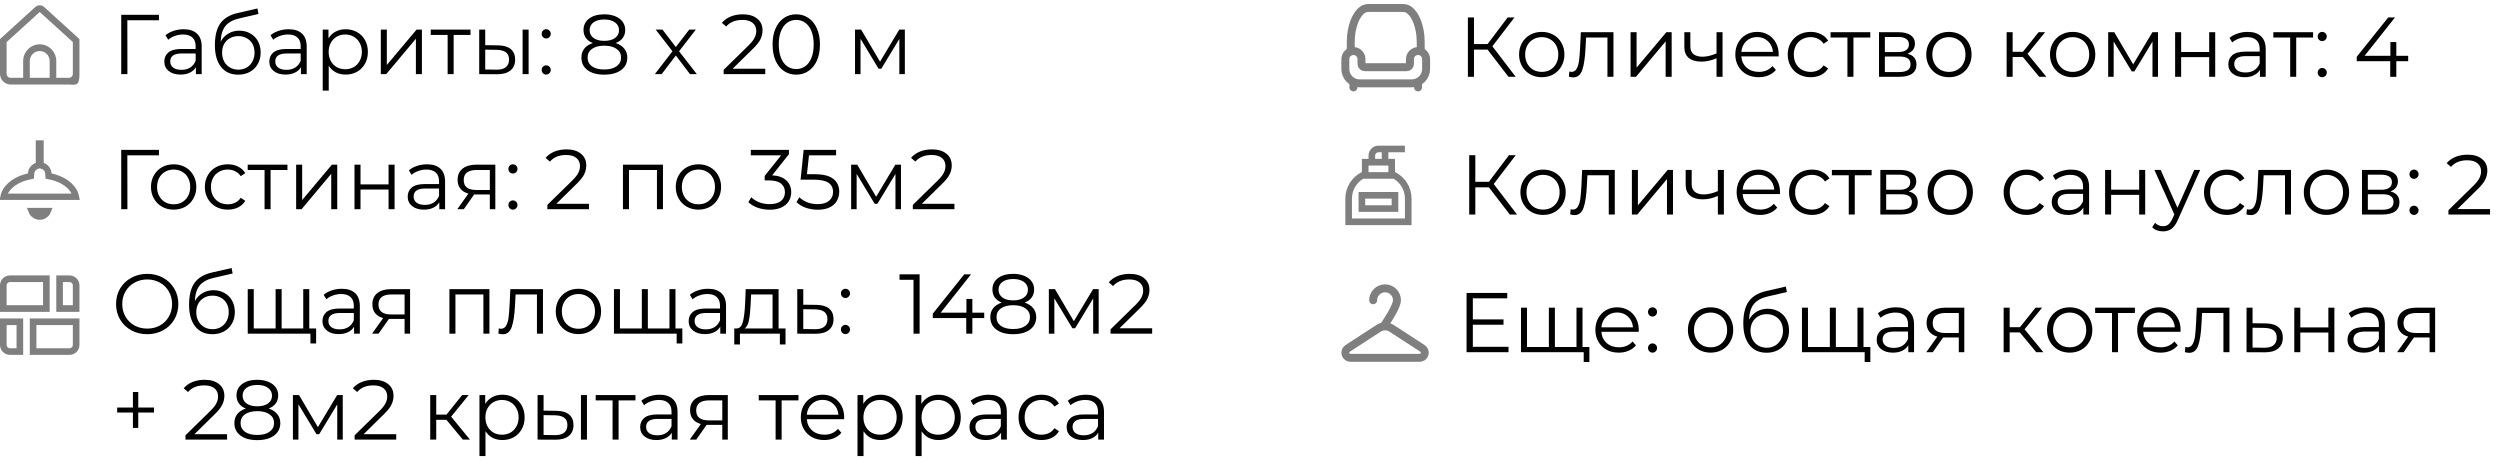 <?xml version="1.0" encoding="UTF-8"?> <svg xmlns="http://www.w3.org/2000/svg" width="472" height="87" viewBox="0 0 472 87" fill="none"><path d="M8.336 1.324C8.107 1.115 7.809 1 7.5 1C7.191 1 6.893 1.115 6.664 1.324L0 7.378V13.939C0 14.474 0.211 14.988 0.586 15.366C0.961 15.745 1.47 15.958 2 15.958H13C13.53 15.958 14.246 16.137 14.621 15.758C14.996 15.38 15 14.474 15 13.939V7.378L8.336 1.324ZM9.375 14.694H5.625V11.523C5.625 11.021 5.823 10.54 6.174 10.185C6.526 9.83 7.003 9.631 7.5 9.631C7.997 9.631 8.474 9.83 8.826 10.185C9.177 10.54 9.375 11.021 9.375 11.523V14.694ZM13.75 13.937C13.75 14.138 13.671 14.33 13.53 14.472C13.39 14.614 13.199 14.694 13 14.694H10.625V11.523C10.625 10.687 10.296 9.884 9.71 9.293C9.124 8.701 8.329 8.369 7.5 8.369C6.671 8.369 5.876 8.701 5.29 9.293C4.704 9.884 4.375 10.687 4.375 11.523V14.694H2C1.801 14.694 1.61 14.614 1.47 14.472C1.329 14.33 1.25 14.138 1.25 13.937V7.939L7.5 2.261L13.75 7.939V13.937Z" fill="black" fill-opacity="0.5"></path><path d="M30.008 3.824H24.04L24.056 14H22.888V2.8H30.008V3.824ZM34.668 5.52C35.767 5.52 36.61 5.797 37.196 6.352C37.783 6.896 38.076 7.707 38.076 8.784V14H36.988V12.688C36.732 13.125 36.354 13.467 35.852 13.712C35.362 13.957 34.775 14.08 34.092 14.08C33.154 14.08 32.407 13.856 31.852 13.408C31.298 12.96 31.02 12.368 31.02 11.632C31.02 10.917 31.276 10.341 31.788 9.904C32.311 9.467 33.138 9.248 34.268 9.248H36.94V8.736C36.94 8.011 36.738 7.461 36.332 7.088C35.927 6.704 35.335 6.512 34.556 6.512C34.023 6.512 33.511 6.603 33.02 6.784C32.53 6.955 32.108 7.195 31.756 7.504L31.244 6.656C31.671 6.293 32.183 6.016 32.78 5.824C33.378 5.621 34.007 5.52 34.668 5.52ZM34.268 13.184C34.908 13.184 35.458 13.04 35.916 12.752C36.375 12.453 36.716 12.027 36.94 11.472V10.096H34.3C32.86 10.096 32.14 10.597 32.14 11.6C32.14 12.091 32.327 12.48 32.7 12.768C33.074 13.045 33.596 13.184 34.268 13.184ZM45.18 5.792C45.959 5.792 46.652 5.968 47.26 6.32C47.879 6.661 48.359 7.147 48.7 7.776C49.042 8.395 49.212 9.104 49.212 9.904C49.212 10.725 49.031 11.456 48.668 12.096C48.316 12.725 47.82 13.216 47.18 13.568C46.54 13.92 45.804 14.096 44.972 14.096C43.575 14.096 42.492 13.605 41.724 12.624C40.956 11.643 40.572 10.288 40.572 8.56C40.572 6.757 40.914 5.376 41.596 4.416C42.29 3.456 43.367 2.805 44.828 2.464L48.604 1.6L48.796 2.64L45.244 3.456C44.039 3.723 43.154 4.197 42.588 4.88C42.023 5.552 41.714 6.549 41.66 7.872C42.002 7.221 42.476 6.715 43.084 6.352C43.692 5.979 44.391 5.792 45.18 5.792ZM45.004 13.152C45.591 13.152 46.114 13.019 46.572 12.752C47.042 12.475 47.404 12.091 47.66 11.6C47.927 11.109 48.06 10.555 48.06 9.936C48.06 9.317 47.932 8.773 47.676 8.304C47.42 7.835 47.058 7.472 46.588 7.216C46.13 6.949 45.602 6.816 45.004 6.816C44.407 6.816 43.874 6.949 43.404 7.216C42.946 7.472 42.583 7.835 42.316 8.304C42.06 8.773 41.932 9.317 41.932 9.936C41.932 10.555 42.06 11.109 42.316 11.6C42.583 12.091 42.951 12.475 43.42 12.752C43.89 13.019 44.418 13.152 45.004 13.152ZM54.496 5.52C55.595 5.52 56.438 5.797 57.024 6.352C57.611 6.896 57.904 7.707 57.904 8.784V14H56.816V12.688C56.56 13.125 56.182 13.467 55.68 13.712C55.19 13.957 54.603 14.08 53.92 14.08C52.982 14.08 52.235 13.856 51.68 13.408C51.126 12.96 50.848 12.368 50.848 11.632C50.848 10.917 51.104 10.341 51.616 9.904C52.139 9.467 52.966 9.248 54.096 9.248H56.768V8.736C56.768 8.011 56.566 7.461 56.16 7.088C55.755 6.704 55.163 6.512 54.384 6.512C53.851 6.512 53.339 6.603 52.848 6.784C52.358 6.955 51.936 7.195 51.584 7.504L51.072 6.656C51.499 6.293 52.011 6.016 52.608 5.824C53.206 5.621 53.835 5.52 54.496 5.52ZM54.096 13.184C54.736 13.184 55.286 13.04 55.744 12.752C56.203 12.453 56.544 12.027 56.768 11.472V10.096H54.128C52.688 10.096 51.968 10.597 51.968 11.6C51.968 12.091 52.155 12.48 52.528 12.768C52.902 13.045 53.424 13.184 54.096 13.184ZM65.264 5.52C66.054 5.52 66.769 5.701 67.409 6.064C68.049 6.416 68.55 6.917 68.912 7.568C69.275 8.219 69.457 8.96 69.457 9.792C69.457 10.635 69.275 11.381 68.912 12.032C68.55 12.683 68.049 13.189 67.409 13.552C66.779 13.904 66.064 14.08 65.264 14.08C64.582 14.08 63.963 13.941 63.408 13.664C62.864 13.376 62.416 12.96 62.065 12.416V17.104H60.928V5.584H62.017V7.248C62.358 6.693 62.806 6.267 63.361 5.968C63.926 5.669 64.561 5.52 65.264 5.52ZM65.184 13.072C65.771 13.072 66.305 12.939 66.784 12.672C67.264 12.395 67.638 12.005 67.904 11.504C68.182 11.003 68.32 10.432 68.32 9.792C68.32 9.152 68.182 8.587 67.904 8.096C67.638 7.595 67.264 7.205 66.784 6.928C66.305 6.651 65.771 6.512 65.184 6.512C64.587 6.512 64.049 6.651 63.569 6.928C63.099 7.205 62.726 7.595 62.449 8.096C62.182 8.587 62.048 9.152 62.048 9.792C62.048 10.432 62.182 11.003 62.449 11.504C62.726 12.005 63.099 12.395 63.569 12.672C64.049 12.939 64.587 13.072 65.184 13.072ZM71.897 5.584H73.033V12.272L78.649 5.584H79.657V14H78.521V7.312L72.921 14H71.897V5.584ZM88.833 6.592H85.649V14H84.513V6.592H81.329V5.584H88.833V6.592ZM94.011 8.56C95.067 8.571 95.873 8.805 96.427 9.264C96.982 9.723 97.259 10.384 97.259 11.248C97.259 12.144 96.961 12.832 96.363 13.312C95.766 13.792 94.913 14.027 93.803 14.016L90.475 14V5.584H91.611V8.528L94.011 8.56ZM98.667 5.584H99.803V14H98.667V5.584ZM93.739 13.152C94.518 13.163 95.105 13.008 95.499 12.688C95.905 12.357 96.107 11.877 96.107 11.248C96.107 10.629 95.91 10.171 95.515 9.872C95.121 9.573 94.529 9.419 93.739 9.408L91.611 9.376V13.12L93.739 13.152ZM103.118 7.264C102.883 7.264 102.681 7.179 102.51 7.008C102.35 6.837 102.27 6.629 102.27 6.384C102.27 6.139 102.35 5.936 102.51 5.776C102.681 5.605 102.883 5.52 103.118 5.52C103.353 5.52 103.555 5.605 103.726 5.776C103.897 5.936 103.982 6.139 103.982 6.384C103.982 6.629 103.897 6.837 103.726 7.008C103.555 7.179 103.353 7.264 103.118 7.264ZM103.118 14.08C102.883 14.08 102.681 13.995 102.51 13.824C102.35 13.653 102.27 13.445 102.27 13.2C102.27 12.955 102.35 12.752 102.51 12.592C102.681 12.421 102.883 12.336 103.118 12.336C103.353 12.336 103.555 12.421 103.726 12.592C103.897 12.752 103.982 12.955 103.982 13.2C103.982 13.445 103.897 13.653 103.726 13.824C103.555 13.995 103.353 14.08 103.118 14.08ZM116.248 8.128C116.952 8.363 117.491 8.715 117.864 9.184C118.248 9.653 118.44 10.219 118.44 10.88C118.44 11.531 118.264 12.101 117.912 12.592C117.56 13.072 117.053 13.445 116.392 13.712C115.741 13.968 114.973 14.096 114.088 14.096C112.744 14.096 111.688 13.808 110.92 13.232C110.152 12.656 109.768 11.872 109.768 10.88C109.768 10.208 109.949 9.643 110.312 9.184C110.685 8.715 111.224 8.363 111.928 8.128C111.352 7.904 110.915 7.584 110.616 7.168C110.317 6.741 110.168 6.24 110.168 5.664C110.168 4.757 110.52 4.037 111.224 3.504C111.939 2.971 112.893 2.704 114.088 2.704C114.877 2.704 115.565 2.827 116.152 3.072C116.749 3.307 117.213 3.648 117.544 4.096C117.875 4.544 118.04 5.067 118.04 5.664C118.04 6.24 117.885 6.741 117.576 7.168C117.267 7.584 116.824 7.904 116.248 8.128ZM111.32 5.696C111.32 6.315 111.565 6.805 112.056 7.168C112.547 7.531 113.224 7.712 114.088 7.712C114.952 7.712 115.629 7.531 116.12 7.168C116.621 6.805 116.872 6.32 116.872 5.712C116.872 5.083 116.616 4.587 116.104 4.224C115.603 3.861 114.931 3.68 114.088 3.68C113.235 3.68 112.557 3.861 112.056 4.224C111.565 4.587 111.32 5.077 111.32 5.696ZM114.088 13.12C115.08 13.12 115.853 12.917 116.408 12.512C116.973 12.107 117.256 11.557 117.256 10.864C117.256 10.171 116.973 9.627 116.408 9.232C115.853 8.827 115.08 8.624 114.088 8.624C113.107 8.624 112.333 8.827 111.768 9.232C111.213 9.627 110.936 10.171 110.936 10.864C110.936 11.568 111.213 12.123 111.768 12.528C112.323 12.923 113.096 13.12 114.088 13.12ZM130.271 14L127.599 10.48L124.911 14H123.631L126.959 9.68L123.791 5.584H125.071L127.599 8.88L130.127 5.584H131.375L128.207 9.68L131.567 14H130.271ZM144.48 12.976V14H136.624V13.184L141.28 8.624C141.867 8.048 142.261 7.552 142.464 7.136C142.677 6.709 142.784 6.283 142.784 5.856C142.784 5.195 142.555 4.683 142.096 4.32C141.648 3.947 141.003 3.76 140.16 3.76C138.848 3.76 137.829 4.176 137.104 5.008L136.288 4.304C136.725 3.792 137.28 3.397 137.952 3.12C138.635 2.843 139.403 2.704 140.256 2.704C141.397 2.704 142.299 2.976 142.96 3.52C143.632 4.053 143.968 4.789 143.968 5.728C143.968 6.304 143.84 6.859 143.584 7.392C143.328 7.925 142.843 8.539 142.128 9.232L138.32 12.976H144.48ZM150.327 14.096C149.463 14.096 148.69 13.867 148.007 13.408C147.335 12.949 146.807 12.293 146.423 11.44C146.05 10.576 145.863 9.563 145.863 8.4C145.863 7.237 146.05 6.229 146.423 5.376C146.807 4.512 147.335 3.851 148.007 3.392C148.69 2.933 149.463 2.704 150.327 2.704C151.191 2.704 151.959 2.933 152.631 3.392C153.314 3.851 153.847 4.512 154.231 5.376C154.615 6.229 154.807 7.237 154.807 8.4C154.807 9.563 154.615 10.576 154.231 11.44C153.847 12.293 153.314 12.949 152.631 13.408C151.959 13.867 151.191 14.096 150.327 14.096ZM150.327 13.04C150.978 13.04 151.549 12.859 152.039 12.496C152.541 12.133 152.93 11.605 153.207 10.912C153.485 10.219 153.623 9.381 153.623 8.4C153.623 7.419 153.485 6.581 153.207 5.888C152.93 5.195 152.541 4.667 152.039 4.304C151.549 3.941 150.978 3.76 150.327 3.76C149.677 3.76 149.101 3.941 148.599 4.304C148.109 4.667 147.725 5.195 147.447 5.888C147.17 6.581 147.031 7.419 147.031 8.4C147.031 9.381 147.17 10.219 147.447 10.912C147.725 11.605 148.109 12.133 148.599 12.496C149.101 12.859 149.677 13.04 150.327 13.04ZM170.837 5.584V14H169.797V7.344L166.389 12.976H165.877L162.469 7.328V14H161.429V5.584H162.581L166.149 11.648L169.781 5.584H170.837Z" fill="black"></path><path d="M6.948 31.322L7.35 31.181V30.756V27.1H7.65V30.757V31.184L8.054 31.324C8.148 31.357 8.24 31.398 8.327 31.447C8.562 31.584 8.76 31.777 8.903 32.009C9.046 32.242 9.129 32.507 9.145 32.78L9.171 33.236L9.617 33.333C10.11 33.439 10.582 33.582 11.026 33.76C12.091 34.19 12.949 34.799 13.533 35.506C13.962 36.027 14.23 36.585 14.341 37.15H0.659C0.77 36.585 1.038 36.027 1.467 35.506C2.051 34.799 2.909 34.19 3.974 33.76C4.418 33.582 4.891 33.438 5.384 33.331L5.831 33.234L5.857 32.779C5.872 32.506 5.955 32.242 6.098 32.009C6.241 31.777 6.439 31.583 6.674 31.446C6.762 31.397 6.853 31.355 6.948 31.322ZM6.071 40.075C6.029 40.003 5.993 39.927 5.963 39.85H9.037C9.007 39.927 8.971 40.003 8.929 40.075C8.784 40.326 8.576 40.534 8.325 40.679C8.074 40.824 7.79 40.9 7.5 40.9C7.21 40.9 6.926 40.824 6.675 40.679C6.424 40.534 6.216 40.326 6.071 40.075Z" stroke="black" stroke-opacity="0.5" stroke-width="1.2"></path><path d="M30.008 29.324H24.04L24.056 39.5H22.888V28.3H30.008V29.324ZM32.791 39.58C31.98 39.58 31.25 39.399 30.599 39.036C29.948 38.663 29.436 38.151 29.063 37.5C28.69 36.849 28.503 36.113 28.503 35.292C28.503 34.471 28.69 33.735 29.063 33.084C29.436 32.433 29.948 31.927 30.599 31.564C31.25 31.201 31.98 31.02 32.791 31.02C33.602 31.02 34.333 31.201 34.983 31.564C35.634 31.927 36.141 32.433 36.503 33.084C36.877 33.735 37.063 34.471 37.063 35.292C37.063 36.113 36.877 36.849 36.503 37.5C36.141 38.151 35.634 38.663 34.983 39.036C34.333 39.399 33.602 39.58 32.791 39.58ZM32.791 38.572C33.389 38.572 33.922 38.439 34.391 38.172C34.871 37.895 35.245 37.505 35.511 37.004C35.778 36.503 35.911 35.932 35.911 35.292C35.911 34.652 35.778 34.081 35.511 33.58C35.245 33.079 34.871 32.695 34.391 32.428C33.922 32.151 33.389 32.012 32.791 32.012C32.194 32.012 31.655 32.151 31.175 32.428C30.706 32.695 30.332 33.079 30.055 33.58C29.788 34.081 29.655 34.652 29.655 35.292C29.655 35.932 29.788 36.503 30.055 37.004C30.332 37.505 30.706 37.895 31.175 38.172C31.655 38.439 32.194 38.572 32.791 38.572ZM43.011 39.58C42.179 39.58 41.432 39.399 40.771 39.036C40.12 38.673 39.608 38.167 39.235 37.516C38.862 36.855 38.675 36.113 38.675 35.292C38.675 34.471 38.862 33.735 39.235 33.084C39.608 32.433 40.12 31.927 40.771 31.564C41.432 31.201 42.179 31.02 43.011 31.02C43.736 31.02 44.382 31.164 44.947 31.452C45.523 31.729 45.976 32.14 46.307 32.684L45.459 33.26C45.182 32.844 44.83 32.535 44.403 32.332C43.976 32.119 43.512 32.012 43.011 32.012C42.403 32.012 41.854 32.151 41.363 32.428C40.883 32.695 40.504 33.079 40.227 33.58C39.96 34.081 39.827 34.652 39.827 35.292C39.827 35.943 39.96 36.519 40.227 37.02C40.504 37.511 40.883 37.895 41.363 38.172C41.854 38.439 42.403 38.572 43.011 38.572C43.512 38.572 43.976 38.471 44.403 38.268C44.83 38.065 45.182 37.756 45.459 37.34L46.307 37.916C45.976 38.46 45.523 38.876 44.947 39.164C44.371 39.441 43.726 39.58 43.011 39.58ZM54.27 32.092H51.086V39.5H49.95V32.092H46.766V31.084H54.27V32.092ZM55.913 31.084H57.049V37.772L62.665 31.084H63.673V39.5H62.537V32.812L56.937 39.5H55.913V31.084ZM66.928 31.084H68.064V34.812H73.361V31.084H74.496V39.5H73.361V35.788H68.064V39.5H66.928V31.084ZM80.621 31.02C81.72 31.02 82.563 31.297 83.149 31.852C83.736 32.396 84.029 33.207 84.029 34.284V39.5H82.941V38.188C82.685 38.625 82.307 38.967 81.805 39.212C81.315 39.457 80.728 39.58 80.045 39.58C79.107 39.58 78.36 39.356 77.805 38.908C77.251 38.46 76.973 37.868 76.973 37.132C76.973 36.417 77.229 35.841 77.741 35.404C78.264 34.967 79.091 34.748 80.221 34.748H82.893V34.236C82.893 33.511 82.691 32.961 82.285 32.588C81.88 32.204 81.288 32.012 80.509 32.012C79.976 32.012 79.464 32.103 78.973 32.284C78.483 32.455 78.061 32.695 77.709 33.004L77.197 32.156C77.624 31.793 78.136 31.516 78.733 31.324C79.331 31.121 79.96 31.02 80.621 31.02ZM80.221 38.684C80.861 38.684 81.411 38.54 81.869 38.252C82.328 37.953 82.669 37.527 82.893 36.972V35.596H80.253C78.813 35.596 78.093 36.097 78.093 37.1C78.093 37.591 78.28 37.98 78.653 38.268C79.027 38.545 79.549 38.684 80.221 38.684ZM93.517 31.084V39.5H92.478V36.716H89.838H89.517L87.566 39.5H86.334L88.43 36.556C87.779 36.375 87.278 36.065 86.925 35.628C86.573 35.191 86.397 34.636 86.397 33.964C86.397 33.025 86.718 32.311 87.358 31.82C87.998 31.329 88.872 31.084 89.981 31.084H93.517ZM87.549 33.996C87.549 35.244 88.344 35.868 89.933 35.868H92.478V32.092H90.013C88.371 32.092 87.549 32.727 87.549 33.996ZM96.837 32.764C96.602 32.764 96.399 32.679 96.229 32.508C96.069 32.337 95.989 32.129 95.989 31.884C95.989 31.639 96.069 31.436 96.229 31.276C96.399 31.105 96.602 31.02 96.837 31.02C97.071 31.02 97.274 31.105 97.445 31.276C97.615 31.436 97.701 31.639 97.701 31.884C97.701 32.129 97.615 32.337 97.445 32.508C97.274 32.679 97.071 32.764 96.837 32.764ZM96.837 39.58C96.602 39.58 96.399 39.495 96.229 39.324C96.069 39.153 95.989 38.945 95.989 38.7C95.989 38.455 96.069 38.252 96.229 38.092C96.399 37.921 96.602 37.836 96.837 37.836C97.071 37.836 97.274 37.921 97.445 38.092C97.615 38.252 97.701 38.455 97.701 38.7C97.701 38.945 97.615 39.153 97.445 39.324C97.274 39.495 97.071 39.58 96.837 39.58ZM111.199 38.476V39.5H103.343V38.684L107.999 34.124C108.585 33.548 108.98 33.052 109.183 32.636C109.396 32.209 109.503 31.783 109.503 31.356C109.503 30.695 109.273 30.183 108.815 29.82C108.367 29.447 107.721 29.26 106.879 29.26C105.567 29.26 104.548 29.676 103.823 30.508L103.007 29.804C103.444 29.292 103.999 28.897 104.671 28.62C105.353 28.343 106.121 28.204 106.975 28.204C108.116 28.204 109.017 28.476 109.679 29.02C110.351 29.553 110.687 30.289 110.687 31.228C110.687 31.804 110.559 32.359 110.303 32.892C110.047 33.425 109.561 34.039 108.847 34.732L105.039 38.476H111.199ZM125.168 31.084V39.5H124.032V32.092H118.752V39.5H117.616V31.084H125.168ZM131.869 39.58C131.059 39.58 130.328 39.399 129.677 39.036C129.027 38.663 128.515 38.151 128.141 37.5C127.768 36.849 127.581 36.113 127.581 35.292C127.581 34.471 127.768 33.735 128.141 33.084C128.515 32.433 129.027 31.927 129.677 31.564C130.328 31.201 131.059 31.02 131.869 31.02C132.68 31.02 133.411 31.201 134.061 31.564C134.712 31.927 135.219 32.433 135.581 33.084C135.955 33.735 136.141 34.471 136.141 35.292C136.141 36.113 135.955 36.849 135.581 37.5C135.219 38.151 134.712 38.663 134.061 39.036C133.411 39.399 132.68 39.58 131.869 39.58ZM131.869 38.572C132.467 38.572 133 38.439 133.469 38.172C133.949 37.895 134.323 37.505 134.589 37.004C134.856 36.503 134.989 35.932 134.989 35.292C134.989 34.652 134.856 34.081 134.589 33.58C134.323 33.079 133.949 32.695 133.469 32.428C133 32.151 132.467 32.012 131.869 32.012C131.272 32.012 130.733 32.151 130.253 32.428C129.784 32.695 129.411 33.079 129.133 33.58C128.867 34.081 128.733 34.652 128.733 35.292C128.733 35.932 128.867 36.503 129.133 37.004C129.411 37.505 129.784 37.895 130.253 38.172C130.733 38.439 131.272 38.572 131.869 38.572ZM145.781 33.1C146.954 33.164 147.845 33.484 148.453 34.06C149.071 34.625 149.381 35.367 149.381 36.284C149.381 36.924 149.226 37.495 148.917 37.996C148.607 38.487 148.149 38.876 147.541 39.164C146.933 39.452 146.191 39.596 145.317 39.596C144.506 39.596 143.738 39.468 143.013 39.212C142.298 38.945 141.722 38.593 141.285 38.156L141.845 37.244C142.218 37.628 142.714 37.943 143.333 38.188C143.951 38.423 144.613 38.54 145.317 38.54C146.234 38.54 146.943 38.343 147.445 37.948C147.946 37.543 148.197 36.988 148.197 36.284C148.197 35.591 147.946 35.047 147.445 34.652C146.943 34.257 146.186 34.06 145.173 34.06H144.373V33.212L147.477 29.324H141.749V28.3H148.949V29.116L145.781 33.1ZM153.792 32.892C155.413 32.892 156.592 33.185 157.328 33.772C158.074 34.348 158.448 35.159 158.448 36.204C158.448 36.855 158.293 37.436 157.984 37.948C157.685 38.46 157.232 38.865 156.624 39.164C156.016 39.452 155.269 39.596 154.384 39.596C153.584 39.596 152.821 39.468 152.096 39.212C151.381 38.945 150.805 38.593 150.368 38.156L150.928 37.244C151.301 37.628 151.792 37.943 152.4 38.188C153.008 38.423 153.664 38.54 154.368 38.54C155.296 38.54 156.01 38.332 156.512 37.916C157.024 37.5 157.28 36.945 157.28 36.252C157.28 35.484 156.992 34.903 156.416 34.508C155.85 34.113 154.89 33.916 153.536 33.916H151.152L151.728 28.3H157.856V29.324H152.736L152.352 32.892H153.792ZM170.102 31.084V39.5H169.062V32.844L165.654 38.476H165.142L161.734 32.828V39.5H160.694V31.084H161.846L165.414 37.148L169.046 31.084H170.102ZM180.199 38.476V39.5H172.343V38.684L176.999 34.124C177.585 33.548 177.98 33.052 178.183 32.636C178.396 32.209 178.503 31.783 178.503 31.356C178.503 30.695 178.273 30.183 177.815 29.82C177.367 29.447 176.721 29.26 175.879 29.26C174.567 29.26 173.548 29.676 172.823 30.508L172.007 29.804C172.444 29.292 172.999 28.897 173.671 28.62C174.353 28.343 175.121 28.204 175.975 28.204C177.116 28.204 178.017 28.476 178.679 29.02C179.351 29.553 179.687 30.289 179.687 31.228C179.687 31.804 179.559 32.359 179.303 32.892C179.047 33.425 178.561 34.039 177.847 34.732L174.039 38.476H180.199Z" fill="black"></path><path d="M8.125 53.25V57.625H1.25V53.875C1.25 53.709 1.316 53.55 1.433 53.433C1.55 53.316 1.709 53.25 1.875 53.25H8.125ZM9.375 52H1.875C1.378 52 0.901 52.197 0.549 52.549C0.198 52.901 0 53.378 0 53.875L0 58.875H9.375V52Z" fill="black" fill-opacity="0.5"></path><path d="M13.125 53.25C13.291 53.25 13.45 53.316 13.567 53.433C13.684 53.55 13.75 53.709 13.75 53.875V57.625H11.875V53.25H13.125ZM13.125 52H10.625V58.875H15V53.875C15 53.378 14.802 52.901 14.451 52.549C14.099 52.197 13.622 52 13.125 52V52Z" fill="black" fill-opacity="0.5"></path><path d="M3.125 61.375V65.75H1.875C1.709 65.75 1.55 65.684 1.433 65.567C1.316 65.45 1.25 65.291 1.25 65.125V61.375H3.125ZM4.375 60.125H0V65.125C0 65.622 0.198 66.099 0.549 66.451C0.901 66.802 1.378 67 1.875 67H4.375V60.125Z" fill="black" fill-opacity="0.5"></path><path d="M13.75 61.375V65.125C13.75 65.291 13.684 65.45 13.567 65.567C13.45 65.684 13.291 65.75 13.125 65.75H6.875V61.375H13.75ZM15 60.125H5.625V67H13.125C13.622 67 14.099 66.802 14.451 66.451C14.802 66.099 15 65.622 15 65.125V60.125Z" fill="black" fill-opacity="0.5"></path><path d="M27.8 63.096C26.691 63.096 25.683 62.851 24.776 62.36C23.88 61.859 23.176 61.176 22.664 60.312C22.163 59.448 21.912 58.477 21.912 57.4C21.912 56.323 22.163 55.352 22.664 54.488C23.176 53.624 23.88 52.947 24.776 52.456C25.683 51.955 26.691 51.704 27.8 51.704C28.909 51.704 29.907 51.949 30.792 52.44C31.688 52.931 32.392 53.613 32.904 54.488C33.416 55.352 33.672 56.323 33.672 57.4C33.672 58.477 33.416 59.453 32.904 60.328C32.392 61.192 31.688 61.869 30.792 62.36C29.907 62.851 28.909 63.096 27.8 63.096ZM27.8 62.04C28.685 62.04 29.485 61.843 30.2 61.448C30.915 61.043 31.475 60.488 31.88 59.784C32.285 59.069 32.488 58.275 32.488 57.4C32.488 56.525 32.285 55.736 31.88 55.032C31.475 54.317 30.915 53.763 30.2 53.368C29.485 52.963 28.685 52.76 27.8 52.76C26.915 52.76 26.109 52.963 25.384 53.368C24.669 53.763 24.104 54.317 23.688 55.032C23.283 55.736 23.08 56.525 23.08 57.4C23.08 58.275 23.283 59.069 23.688 59.784C24.104 60.488 24.669 61.043 25.384 61.448C26.109 61.843 26.915 62.04 27.8 62.04ZM40.305 54.792C41.084 54.792 41.777 54.968 42.385 55.32C43.004 55.661 43.484 56.147 43.825 56.776C44.167 57.395 44.337 58.104 44.337 58.904C44.337 59.725 44.156 60.456 43.793 61.096C43.441 61.725 42.945 62.216 42.305 62.568C41.665 62.92 40.929 63.096 40.097 63.096C38.7 63.096 37.617 62.605 36.849 61.624C36.081 60.643 35.697 59.288 35.697 57.56C35.697 55.757 36.039 54.376 36.721 53.416C37.415 52.456 38.492 51.805 39.953 51.464L43.729 50.6L43.921 51.64L40.369 52.456C39.164 52.723 38.279 53.197 37.713 53.88C37.148 54.552 36.839 55.549 36.785 56.872C37.127 56.221 37.601 55.715 38.209 55.352C38.817 54.979 39.516 54.792 40.305 54.792ZM40.129 62.152C40.716 62.152 41.239 62.019 41.697 61.752C42.167 61.475 42.529 61.091 42.785 60.6C43.052 60.109 43.185 59.555 43.185 58.936C43.185 58.317 43.057 57.773 42.801 57.304C42.545 56.835 42.183 56.472 41.713 56.216C41.255 55.949 40.727 55.816 40.129 55.816C39.532 55.816 38.999 55.949 38.529 56.216C38.071 56.472 37.708 56.835 37.441 57.304C37.185 57.773 37.057 58.317 37.057 58.936C37.057 59.555 37.185 60.109 37.441 60.6C37.708 61.091 38.076 61.475 38.545 61.752C39.015 62.019 39.543 62.152 40.129 62.152ZM58.388 54.584V63H46.772V54.584H47.908V62.008H52.036V54.584H53.172V62.008H57.252V54.584H58.388ZM59.684 62.008V64.84H58.612V63H57.188V62.008H59.684ZM64.528 54.52C65.626 54.52 66.469 54.797 67.056 55.352C67.642 55.896 67.936 56.707 67.936 57.784V63H66.848V61.688C66.592 62.125 66.213 62.467 65.712 62.712C65.221 62.957 64.634 63.08 63.952 63.08C63.013 63.08 62.266 62.856 61.712 62.408C61.157 61.96 60.88 61.368 60.88 60.632C60.88 59.917 61.136 59.341 61.648 58.904C62.17 58.467 62.997 58.248 64.128 58.248H66.8V57.736C66.8 57.011 66.597 56.461 66.192 56.088C65.786 55.704 65.194 55.512 64.416 55.512C63.882 55.512 63.37 55.603 62.88 55.784C62.389 55.955 61.968 56.195 61.616 56.504L61.104 55.656C61.53 55.293 62.042 55.016 62.64 54.824C63.237 54.621 63.866 54.52 64.528 54.52ZM64.128 62.184C64.768 62.184 65.317 62.04 65.776 61.752C66.234 61.453 66.576 61.027 66.8 60.472V59.096H64.16C62.72 59.096 62 59.597 62 60.6C62 61.091 62.186 61.48 62.56 61.768C62.933 62.045 63.456 62.184 64.128 62.184ZM77.424 54.584V63H76.384V60.216H73.744H73.424L71.472 63H70.24L72.336 60.056C71.685 59.875 71.184 59.565 70.832 59.128C70.48 58.691 70.304 58.136 70.304 57.464C70.304 56.525 70.624 55.811 71.264 55.32C71.904 54.829 72.778 54.584 73.888 54.584H77.424ZM71.456 57.496C71.456 58.744 72.25 59.368 73.84 59.368H76.384V55.592H73.92C72.277 55.592 71.456 56.227 71.456 57.496ZM92.402 54.584V63H91.266V55.592H85.986V63H84.85V54.584H92.402ZM102.512 54.584V63H101.376V55.592H97.344L97.232 57.672C97.146 59.421 96.944 60.765 96.624 61.704C96.304 62.643 95.733 63.112 94.912 63.112C94.688 63.112 94.416 63.069 94.096 62.984L94.176 62.008C94.368 62.051 94.501 62.072 94.576 62.072C95.013 62.072 95.344 61.869 95.568 61.464C95.792 61.059 95.941 60.557 96.016 59.96C96.09 59.363 96.154 58.573 96.208 57.592L96.352 54.584H102.512ZM109.213 63.08C108.402 63.08 107.672 62.899 107.021 62.536C106.37 62.163 105.858 61.651 105.485 61C105.112 60.349 104.925 59.613 104.925 58.792C104.925 57.971 105.112 57.235 105.485 56.584C105.858 55.933 106.37 55.427 107.021 55.064C107.672 54.701 108.402 54.52 109.213 54.52C110.024 54.52 110.754 54.701 111.405 55.064C112.056 55.427 112.562 55.933 112.925 56.584C113.298 57.235 113.485 57.971 113.485 58.792C113.485 59.613 113.298 60.349 112.925 61C112.562 61.651 112.056 62.163 111.405 62.536C110.754 62.899 110.024 63.08 109.213 63.08ZM109.213 62.072C109.81 62.072 110.344 61.939 110.813 61.672C111.293 61.395 111.666 61.005 111.933 60.504C112.2 60.003 112.333 59.432 112.333 58.792C112.333 58.152 112.2 57.581 111.933 57.08C111.666 56.579 111.293 56.195 110.813 55.928C110.344 55.651 109.81 55.512 109.213 55.512C108.616 55.512 108.077 55.651 107.597 55.928C107.128 56.195 106.754 56.579 106.477 57.08C106.21 57.581 106.077 58.152 106.077 58.792C106.077 59.432 106.21 60.003 106.477 60.504C106.754 61.005 107.128 61.395 107.597 61.672C108.077 61.939 108.616 62.072 109.213 62.072ZM127.529 54.584V63H115.913V54.584H117.049V62.008H121.177V54.584H122.313V62.008H126.393V54.584H127.529ZM128.825 62.008V64.84H127.753V63H126.329V62.008H128.825ZM133.668 54.52C134.767 54.52 135.61 54.797 136.196 55.352C136.783 55.896 137.076 56.707 137.076 57.784V63H135.988V61.688C135.732 62.125 135.354 62.467 134.852 62.712C134.362 62.957 133.775 63.08 133.092 63.08C132.154 63.08 131.407 62.856 130.852 62.408C130.298 61.96 130.02 61.368 130.02 60.632C130.02 59.917 130.276 59.341 130.788 58.904C131.311 58.467 132.138 58.248 133.268 58.248H135.94V57.736C135.94 57.011 135.738 56.461 135.332 56.088C134.927 55.704 134.335 55.512 133.556 55.512C133.023 55.512 132.511 55.603 132.02 55.784C131.53 55.955 131.108 56.195 130.756 56.504L130.244 55.656C130.671 55.293 131.183 55.016 131.78 54.824C132.378 54.621 133.007 54.52 133.668 54.52ZM133.268 62.184C133.908 62.184 134.458 62.04 134.916 61.752C135.375 61.453 135.716 61.027 135.94 60.472V59.096H133.3C131.86 59.096 131.14 59.597 131.14 60.6C131.14 61.091 131.327 61.48 131.7 61.768C132.074 62.045 132.596 62.184 133.268 62.184ZM148.308 62.008V65.032H147.236V63H139.7V65.032H138.628V62.008H139.108C139.674 61.976 140.058 61.56 140.26 60.76C140.463 59.96 140.602 58.84 140.676 57.4L140.788 54.584H146.996V62.008H148.308ZM141.716 57.464C141.663 58.659 141.562 59.645 141.412 60.424C141.263 61.192 140.996 61.72 140.612 62.008H145.86V55.592H141.812L141.716 57.464ZM154.138 57.56C155.194 57.571 155.994 57.805 156.538 58.264C157.093 58.723 157.37 59.384 157.37 60.248C157.37 61.144 157.072 61.832 156.474 62.312C155.888 62.792 155.034 63.027 153.914 63.016L150.522 63V54.584H151.658V57.528L154.138 57.56ZM153.85 62.152C154.629 62.163 155.216 62.008 155.61 61.688C156.016 61.357 156.218 60.877 156.218 60.248C156.218 59.629 156.021 59.171 155.626 58.872C155.232 58.573 154.64 58.419 153.85 58.408L151.658 58.376V62.12L153.85 62.152ZM159.618 56.264C159.383 56.264 159.181 56.179 159.01 56.008C158.85 55.837 158.77 55.629 158.77 55.384C158.77 55.139 158.85 54.936 159.01 54.776C159.181 54.605 159.383 54.52 159.618 54.52C159.853 54.52 160.055 54.605 160.226 54.776C160.397 54.936 160.482 55.139 160.482 55.384C160.482 55.629 160.397 55.837 160.226 56.008C160.055 56.179 159.853 56.264 159.618 56.264ZM159.618 63.08C159.383 63.08 159.181 62.995 159.01 62.824C158.85 62.653 158.77 62.445 158.77 62.2C158.77 61.955 158.85 61.752 159.01 61.592C159.181 61.421 159.383 61.336 159.618 61.336C159.853 61.336 160.055 61.421 160.226 61.592C160.397 61.752 160.482 61.955 160.482 62.2C160.482 62.445 160.397 62.653 160.226 62.824C160.055 62.995 159.853 63.08 159.618 63.08ZM173.624 51.8V63H172.472V52.824H169.832V51.8H173.624ZM185.821 60.056H183.581V63H182.429V60.056H176.109V59.224L182.045 51.8H183.325L177.597 59.032H182.461V56.44H183.581V59.032H185.821V60.056ZM193.451 57.128C194.155 57.363 194.694 57.715 195.067 58.184C195.451 58.653 195.643 59.219 195.643 59.88C195.643 60.531 195.467 61.101 195.115 61.592C194.763 62.072 194.256 62.445 193.595 62.712C192.944 62.968 192.176 63.096 191.291 63.096C189.947 63.096 188.891 62.808 188.123 62.232C187.355 61.656 186.971 60.872 186.971 59.88C186.971 59.208 187.152 58.643 187.515 58.184C187.888 57.715 188.427 57.363 189.131 57.128C188.555 56.904 188.118 56.584 187.819 56.168C187.52 55.741 187.371 55.24 187.371 54.664C187.371 53.757 187.723 53.037 188.427 52.504C189.142 51.971 190.096 51.704 191.291 51.704C192.08 51.704 192.768 51.827 193.355 52.072C193.952 52.307 194.416 52.648 194.747 53.096C195.078 53.544 195.243 54.067 195.243 54.664C195.243 55.24 195.088 55.741 194.779 56.168C194.47 56.584 194.027 56.904 193.451 57.128ZM188.523 54.696C188.523 55.315 188.768 55.805 189.259 56.168C189.75 56.531 190.427 56.712 191.291 56.712C192.155 56.712 192.832 56.531 193.323 56.168C193.824 55.805 194.075 55.32 194.075 54.712C194.075 54.083 193.819 53.587 193.307 53.224C192.806 52.861 192.134 52.68 191.291 52.68C190.438 52.68 189.76 52.861 189.259 53.224C188.768 53.587 188.523 54.077 188.523 54.696ZM191.291 62.12C192.283 62.12 193.056 61.917 193.611 61.512C194.176 61.107 194.459 60.557 194.459 59.864C194.459 59.171 194.176 58.627 193.611 58.232C193.056 57.827 192.283 57.624 191.291 57.624C190.31 57.624 189.536 57.827 188.971 58.232C188.416 58.627 188.139 59.171 188.139 59.864C188.139 60.568 188.416 61.123 188.971 61.528C189.526 61.923 190.299 62.12 191.291 62.12ZM207.43 54.584V63H206.39V56.344L202.982 61.976H202.47L199.062 56.328V63H198.022V54.584H199.174L202.742 60.648L206.374 54.584H207.43ZM217.527 61.976V63H209.671V62.184L214.327 57.624C214.914 57.048 215.308 56.552 215.511 56.136C215.724 55.709 215.831 55.283 215.831 54.856C215.831 54.195 215.602 53.683 215.143 53.32C214.695 52.947 214.05 52.76 213.207 52.76C211.895 52.76 210.876 53.176 210.151 54.008L209.335 53.304C209.772 52.792 210.327 52.397 210.999 52.12C211.682 51.843 212.45 51.704 213.303 51.704C214.444 51.704 215.346 51.976 216.007 52.52C216.679 53.053 217.015 53.789 217.015 54.728C217.015 55.304 216.887 55.859 216.631 56.392C216.375 56.925 215.89 57.539 215.175 58.232L211.367 61.976H217.527ZM29.08 77.88H26.104V80.792H25.096V77.88H22.12V76.936H25.096V74.008H26.104V76.936H29.08V77.88ZM42.871 81.976V83H35.015V82.184L39.671 77.624C40.257 77.048 40.652 76.552 40.855 76.136C41.068 75.709 41.175 75.283 41.175 74.856C41.175 74.195 40.945 73.683 40.487 73.32C40.039 72.947 39.393 72.76 38.551 72.76C37.239 72.76 36.22 73.176 35.495 74.008L34.679 73.304C35.116 72.792 35.671 72.397 36.343 72.12C37.025 71.843 37.793 71.704 38.647 71.704C39.788 71.704 40.689 71.976 41.351 72.52C42.023 73.053 42.359 73.789 42.359 74.728C42.359 75.304 42.231 75.859 41.975 76.392C41.719 76.925 41.233 77.539 40.519 78.232L36.711 81.976H42.871ZM50.732 77.128C51.436 77.363 51.975 77.715 52.348 78.184C52.732 78.653 52.924 79.219 52.924 79.88C52.924 80.531 52.748 81.101 52.396 81.592C52.044 82.072 51.538 82.445 50.876 82.712C50.226 82.968 49.458 83.096 48.572 83.096C47.228 83.096 46.172 82.808 45.404 82.232C44.636 81.656 44.252 80.872 44.252 79.88C44.252 79.208 44.434 78.643 44.796 78.184C45.17 77.715 45.708 77.363 46.412 77.128C45.836 76.904 45.399 76.584 45.1 76.168C44.802 75.741 44.652 75.24 44.652 74.664C44.652 73.757 45.004 73.037 45.708 72.504C46.423 71.971 47.378 71.704 48.572 71.704C49.362 71.704 50.05 71.827 50.636 72.072C51.234 72.307 51.698 72.648 52.028 73.096C52.359 73.544 52.524 74.067 52.524 74.664C52.524 75.24 52.37 75.741 52.06 76.168C51.751 76.584 51.308 76.904 50.732 77.128ZM45.804 74.696C45.804 75.315 46.05 75.805 46.54 76.168C47.031 76.531 47.708 76.712 48.572 76.712C49.436 76.712 50.114 76.531 50.604 76.168C51.106 75.805 51.356 75.32 51.356 74.712C51.356 74.083 51.1 73.587 50.588 73.224C50.087 72.861 49.415 72.68 48.572 72.68C47.719 72.68 47.042 72.861 46.54 73.224C46.05 73.587 45.804 74.077 45.804 74.696ZM48.572 82.12C49.564 82.12 50.338 81.917 50.892 81.512C51.458 81.107 51.74 80.557 51.74 79.864C51.74 79.171 51.458 78.627 50.892 78.232C50.338 77.827 49.564 77.624 48.572 77.624C47.591 77.624 46.818 77.827 46.252 78.232C45.698 78.627 45.42 79.171 45.42 79.864C45.42 80.568 45.698 81.123 46.252 81.528C46.807 81.923 47.58 82.12 48.572 82.12ZM64.712 74.584V83H63.672V76.344L60.264 81.976H59.752L56.343 76.328V83H55.303V74.584H56.456L60.023 80.648L63.656 74.584H64.712ZM74.808 81.976V83H66.952V82.184L71.608 77.624C72.195 77.048 72.59 76.552 72.792 76.136C73.005 75.709 73.112 75.283 73.112 74.856C73.112 74.195 72.883 73.683 72.424 73.32C71.976 72.947 71.331 72.76 70.488 72.76C69.176 72.76 68.157 73.176 67.432 74.008L66.616 73.304C67.053 72.792 67.608 72.397 68.28 72.12C68.963 71.843 69.731 71.704 70.584 71.704C71.725 71.704 72.627 71.976 73.288 72.52C73.96 73.053 74.296 73.789 74.296 74.728C74.296 75.304 74.168 75.859 73.912 76.392C73.656 76.925 73.171 77.539 72.456 78.232L68.648 81.976H74.808ZM84.281 79.256H82.361V83H81.225V74.584H82.361V78.28H84.297L87.257 74.584H88.489L85.177 78.664L88.729 83H87.385L84.281 79.256ZM94.858 74.52C95.648 74.52 96.362 74.701 97.002 75.064C97.642 75.416 98.144 75.917 98.506 76.568C98.869 77.219 99.05 77.96 99.05 78.792C99.05 79.635 98.869 80.381 98.506 81.032C98.144 81.683 97.642 82.189 97.002 82.552C96.373 82.904 95.658 83.08 94.858 83.08C94.176 83.08 93.557 82.941 93.002 82.664C92.458 82.376 92.01 81.96 91.658 81.416V86.104H90.522V74.584H91.61V76.248C91.952 75.693 92.4 75.267 92.954 74.968C93.52 74.669 94.154 74.52 94.858 74.52ZM94.778 82.072C95.365 82.072 95.898 81.939 96.378 81.672C96.858 81.395 97.232 81.005 97.498 80.504C97.776 80.003 97.914 79.432 97.914 78.792C97.914 78.152 97.776 77.587 97.498 77.096C97.232 76.595 96.858 76.205 96.378 75.928C95.898 75.651 95.365 75.512 94.778 75.512C94.181 75.512 93.642 75.651 93.162 75.928C92.693 76.205 92.32 76.595 92.042 77.096C91.776 77.587 91.642 78.152 91.642 78.792C91.642 79.432 91.776 80.003 92.042 80.504C92.32 81.005 92.693 81.395 93.162 81.672C93.642 81.939 94.181 82.072 94.778 82.072ZM105.027 77.56C106.083 77.571 106.888 77.805 107.443 78.264C107.998 78.723 108.275 79.384 108.275 80.248C108.275 81.144 107.976 81.832 107.379 82.312C106.782 82.792 105.928 83.027 104.819 83.016L101.491 83V74.584H102.627V77.528L105.027 77.56ZM109.683 74.584H110.819V83H109.683V74.584ZM104.755 82.152C105.534 82.163 106.12 82.008 106.515 81.688C106.92 81.357 107.123 80.877 107.123 80.248C107.123 79.629 106.926 79.171 106.531 78.872C106.136 78.573 105.544 78.419 104.755 78.408L102.627 78.376V82.12L104.755 82.152ZM119.974 75.592H116.79V83H115.654V75.592H112.47V74.584H119.974V75.592ZM124.512 74.52C125.611 74.52 126.453 74.797 127.04 75.352C127.627 75.896 127.92 76.707 127.92 77.784V83H126.832V81.688C126.576 82.125 126.197 82.467 125.696 82.712C125.205 82.957 124.619 83.08 123.936 83.08C122.997 83.08 122.251 82.856 121.696 82.408C121.141 81.96 120.864 81.368 120.864 80.632C120.864 79.917 121.12 79.341 121.632 78.904C122.155 78.467 122.981 78.248 124.112 78.248H126.784V77.736C126.784 77.011 126.581 76.461 126.176 76.088C125.771 75.704 125.179 75.512 124.4 75.512C123.867 75.512 123.355 75.603 122.864 75.784C122.373 75.955 121.952 76.195 121.6 76.504L121.088 75.656C121.515 75.293 122.027 75.016 122.624 74.824C123.221 74.621 123.851 74.52 124.512 74.52ZM124.112 82.184C124.752 82.184 125.301 82.04 125.76 81.752C126.219 81.453 126.56 81.027 126.784 80.472V79.096H124.144C122.704 79.096 121.984 79.597 121.984 80.6C121.984 81.091 122.171 81.48 122.544 81.768C122.917 82.045 123.44 82.184 124.112 82.184ZM137.408 74.584V83H136.368V80.216H133.728H133.408L131.456 83H130.224L132.32 80.056C131.669 79.875 131.168 79.565 130.816 79.128C130.464 78.691 130.288 78.136 130.288 77.464C130.288 76.525 130.608 75.811 131.248 75.32C131.888 74.829 132.763 74.584 133.872 74.584H137.408ZM131.44 77.496C131.44 78.744 132.235 79.368 133.824 79.368H136.368V75.592H133.904C132.261 75.592 131.44 76.227 131.44 77.496ZM150.755 75.592H147.571V83H146.435V75.592H143.251V74.584H150.755V75.592ZM159.367 79.144H152.327C152.391 80.019 152.727 80.728 153.335 81.272C153.943 81.805 154.711 82.072 155.639 82.072C156.161 82.072 156.641 81.981 157.079 81.8C157.516 81.608 157.895 81.331 158.215 80.968L158.855 81.704C158.481 82.152 158.012 82.493 157.447 82.728C156.892 82.963 156.279 83.08 155.607 83.08C154.743 83.08 153.975 82.899 153.303 82.536C152.641 82.163 152.124 81.651 151.751 81C151.377 80.349 151.191 79.613 151.191 78.792C151.191 77.971 151.367 77.235 151.719 76.584C152.081 75.933 152.572 75.427 153.191 75.064C153.82 74.701 154.524 74.52 155.303 74.52C156.081 74.52 156.78 74.701 157.399 75.064C158.017 75.427 158.503 75.933 158.855 76.584C159.207 77.224 159.383 77.96 159.383 78.792L159.367 79.144ZM155.303 75.496C154.492 75.496 153.809 75.757 153.255 76.28C152.711 76.792 152.401 77.464 152.327 78.296H158.295C158.22 77.464 157.905 76.792 157.351 76.28C156.807 75.757 156.124 75.496 155.303 75.496ZM166.233 74.52C167.023 74.52 167.737 74.701 168.377 75.064C169.017 75.416 169.519 75.917 169.881 76.568C170.244 77.219 170.425 77.96 170.425 78.792C170.425 79.635 170.244 80.381 169.881 81.032C169.519 81.683 169.017 82.189 168.377 82.552C167.748 82.904 167.033 83.08 166.233 83.08C165.551 83.08 164.932 82.941 164.377 82.664C163.833 82.376 163.385 81.96 163.033 81.416V86.104H161.897V74.584H162.985V76.248C163.327 75.693 163.775 75.267 164.329 74.968C164.895 74.669 165.529 74.52 166.233 74.52ZM166.153 82.072C166.74 82.072 167.273 81.939 167.753 81.672C168.233 81.395 168.607 81.005 168.873 80.504C169.151 80.003 169.289 79.432 169.289 78.792C169.289 78.152 169.151 77.587 168.873 77.096C168.607 76.595 168.233 76.205 167.753 75.928C167.273 75.651 166.74 75.512 166.153 75.512C165.556 75.512 165.017 75.651 164.537 75.928C164.068 76.205 163.695 76.595 163.417 77.096C163.151 77.587 163.017 78.152 163.017 78.792C163.017 79.432 163.151 80.003 163.417 80.504C163.695 81.005 164.068 81.395 164.537 81.672C165.017 81.939 165.556 82.072 166.153 82.072ZM177.202 74.52C177.991 74.52 178.706 74.701 179.346 75.064C179.986 75.416 180.487 75.917 180.85 76.568C181.213 77.219 181.394 77.96 181.394 78.792C181.394 79.635 181.213 80.381 180.85 81.032C180.487 81.683 179.986 82.189 179.346 82.552C178.717 82.904 178.002 83.08 177.202 83.08C176.519 83.08 175.901 82.941 175.346 82.664C174.802 82.376 174.354 81.96 174.002 81.416V86.104H172.866V74.584H173.954V76.248C174.295 75.693 174.743 75.267 175.298 74.968C175.863 74.669 176.498 74.52 177.202 74.52ZM177.122 82.072C177.709 82.072 178.242 81.939 178.722 81.672C179.202 81.395 179.575 81.005 179.842 80.504C180.119 80.003 180.258 79.432 180.258 78.792C180.258 78.152 180.119 77.587 179.842 77.096C179.575 76.595 179.202 76.205 178.722 75.928C178.242 75.651 177.709 75.512 177.122 75.512C176.525 75.512 175.986 75.651 175.506 75.928C175.037 76.205 174.663 76.595 174.386 77.096C174.119 77.587 173.986 78.152 173.986 78.792C173.986 79.432 174.119 80.003 174.386 80.504C174.663 81.005 175.037 81.395 175.506 81.672C175.986 81.939 176.525 82.072 177.122 82.072ZM186.684 74.52C187.783 74.52 188.625 74.797 189.212 75.352C189.799 75.896 190.092 76.707 190.092 77.784V83H189.004V81.688C188.748 82.125 188.369 82.467 187.868 82.712C187.377 82.957 186.791 83.08 186.108 83.08C185.169 83.08 184.423 82.856 183.868 82.408C183.313 81.96 183.036 81.368 183.036 80.632C183.036 79.917 183.292 79.341 183.804 78.904C184.327 78.467 185.153 78.248 186.284 78.248H188.956V77.736C188.956 77.011 188.753 76.461 188.348 76.088C187.943 75.704 187.351 75.512 186.572 75.512C186.039 75.512 185.527 75.603 185.036 75.784C184.545 75.955 184.124 76.195 183.772 76.504L183.26 75.656C183.687 75.293 184.199 75.016 184.796 74.824C185.393 74.621 186.023 74.52 186.684 74.52ZM186.284 82.184C186.924 82.184 187.473 82.04 187.932 81.752C188.391 81.453 188.732 81.027 188.956 80.472V79.096H186.316C184.876 79.096 184.156 79.597 184.156 80.6C184.156 81.091 184.343 81.48 184.716 81.768C185.089 82.045 185.612 82.184 186.284 82.184ZM196.636 83.08C195.804 83.08 195.057 82.899 194.396 82.536C193.745 82.173 193.233 81.667 192.86 81.016C192.487 80.355 192.3 79.613 192.3 78.792C192.3 77.971 192.487 77.235 192.86 76.584C193.233 75.933 193.745 75.427 194.396 75.064C195.057 74.701 195.804 74.52 196.636 74.52C197.361 74.52 198.007 74.664 198.572 74.952C199.148 75.229 199.601 75.64 199.932 76.184L199.084 76.76C198.807 76.344 198.455 76.035 198.028 75.832C197.601 75.619 197.137 75.512 196.636 75.512C196.028 75.512 195.479 75.651 194.988 75.928C194.508 76.195 194.129 76.579 193.852 77.08C193.585 77.581 193.452 78.152 193.452 78.792C193.452 79.443 193.585 80.019 193.852 80.52C194.129 81.011 194.508 81.395 194.988 81.672C195.479 81.939 196.028 82.072 196.636 82.072C197.137 82.072 197.601 81.971 198.028 81.768C198.455 81.565 198.807 81.256 199.084 80.84L199.932 81.416C199.601 81.96 199.148 82.376 198.572 82.664C197.996 82.941 197.351 83.08 196.636 83.08ZM205.028 74.52C206.126 74.52 206.969 74.797 207.556 75.352C208.142 75.896 208.436 76.707 208.436 77.784V83H207.348V81.688C207.092 82.125 206.713 82.467 206.212 82.712C205.721 82.957 205.134 83.08 204.452 83.08C203.513 83.08 202.766 82.856 202.212 82.408C201.657 81.96 201.38 81.368 201.38 80.632C201.38 79.917 201.636 79.341 202.148 78.904C202.67 78.467 203.497 78.248 204.628 78.248H207.3V77.736C207.3 77.011 207.097 76.461 206.692 76.088C206.286 75.704 205.694 75.512 204.916 75.512C204.382 75.512 203.87 75.603 203.38 75.784C202.889 75.955 202.468 76.195 202.116 76.504L201.604 75.656C202.03 75.293 202.542 75.016 203.14 74.824C203.737 74.621 204.366 74.52 205.028 74.52ZM204.628 82.184C205.268 82.184 205.817 82.04 206.276 81.752C206.734 81.453 207.076 81.027 207.3 80.472V79.096H204.66C203.22 79.096 202.5 79.597 202.5 80.6C202.5 81.091 202.686 81.48 203.06 81.768C203.433 82.045 203.956 82.184 204.628 82.184Z" fill="black"></path><path d="M256.711 15.737H266.539C267.258 15.737 267.947 15.452 268.456 14.943C268.964 14.435 269.25 13.745 269.25 13.026V11.162C269.25 10.758 269.089 10.37 268.803 10.084C268.517 9.798 268.13 9.637 267.725 9.637C267.321 9.637 266.933 9.798 266.647 10.084C266.361 10.37 266.2 10.758 266.2 11.162V12.077C266.2 12.239 266.136 12.394 266.021 12.509C265.907 12.623 265.752 12.687 265.59 12.687H257.66C257.498 12.687 257.343 12.623 257.229 12.509C257.114 12.394 257.05 12.239 257.05 12.077V11.162C257.05 10.758 256.889 10.37 256.603 10.084C256.317 9.798 255.929 9.637 255.525 9.637C255.121 9.637 254.733 9.798 254.447 10.084C254.161 10.37 254 10.758 254 11.162V13.026C254 13.745 254.286 14.435 254.794 14.943C255.303 15.452 255.992 15.737 256.711 15.737Z" stroke="#7F7F7F" stroke-width="1.5"></path><path d="M268.234 9.633C268.234 8.121 268.234 7.366 268.171 6.738C268.043 5.476 267.729 4.316 267.266 3.406C266.804 2.496 266.215 1.876 265.574 1.625C265.256 1.5 264.872 1.5 264.104 1.5H259.148C258.38 1.5 257.996 1.5 257.677 1.625C257.036 1.876 256.448 2.496 255.985 3.406C255.523 4.316 255.209 5.476 255.081 6.738C255.018 7.366 255.018 8.121 255.018 9.633" stroke="#7F7F7F" stroke-width="1.5"></path><path d="M267.725 16.5V15.737M255.525 16.5V15.737" stroke="#7F7F7F" stroke-width="1.5" stroke-linecap="round"></path><path d="M280.85 9.364H278.29V14.5H277.138V3.3H278.29V8.324H280.85L284.642 3.3H285.922L281.762 8.74L286.162 14.5H284.802L280.85 9.364ZM291.088 14.58C290.277 14.58 289.547 14.399 288.896 14.036C288.245 13.663 287.733 13.151 287.36 12.5C286.987 11.849 286.8 11.113 286.8 10.292C286.8 9.471 286.987 8.735 287.36 8.084C287.733 7.433 288.245 6.927 288.896 6.564C289.547 6.201 290.277 6.02 291.088 6.02C291.899 6.02 292.629 6.201 293.28 6.564C293.931 6.927 294.437 7.433 294.8 8.084C295.173 8.735 295.36 9.471 295.36 10.292C295.36 11.113 295.173 11.849 294.8 12.5C294.437 13.151 293.931 13.663 293.28 14.036C292.629 14.399 291.899 14.58 291.088 14.58ZM291.088 13.572C291.685 13.572 292.219 13.439 292.688 13.172C293.168 12.895 293.541 12.505 293.808 12.004C294.075 11.503 294.208 10.932 294.208 10.292C294.208 9.652 294.075 9.081 293.808 8.58C293.541 8.079 293.168 7.695 292.688 7.428C292.219 7.151 291.685 7.012 291.088 7.012C290.491 7.012 289.952 7.151 289.472 7.428C289.003 7.695 288.629 8.079 288.352 8.58C288.085 9.081 287.952 9.652 287.952 10.292C287.952 10.932 288.085 11.503 288.352 12.004C288.629 12.505 289.003 12.895 289.472 13.172C289.952 13.439 290.491 13.572 291.088 13.572ZM304.621 6.084V14.5H303.485V7.092H299.453L299.341 9.172C299.256 10.921 299.053 12.265 298.733 13.204C298.413 14.143 297.842 14.612 297.021 14.612C296.797 14.612 296.525 14.569 296.205 14.484L296.285 13.508C296.477 13.551 296.61 13.572 296.685 13.572C297.122 13.572 297.453 13.369 297.677 12.964C297.901 12.559 298.05 12.057 298.125 11.46C298.2 10.863 298.264 10.073 298.317 9.092L298.461 6.084H304.621ZM307.85 6.084H308.986V12.772L314.602 6.084H315.61V14.5H314.474V7.812L308.874 14.5H307.85V6.084ZM325.218 6.084V14.5H324.082V10.996C323.111 11.423 322.157 11.636 321.218 11.636C320.205 11.636 319.415 11.407 318.85 10.948C318.285 10.479 318.002 9.78 318.002 8.852V6.084H319.138V8.788C319.138 9.417 319.341 9.897 319.746 10.228C320.151 10.548 320.711 10.708 321.426 10.708C322.215 10.708 323.101 10.5 324.082 10.084V6.084H325.218ZM335.804 10.644H328.764C328.828 11.519 329.164 12.228 329.772 12.772C330.38 13.305 331.148 13.572 332.076 13.572C332.599 13.572 333.079 13.481 333.516 13.3C333.953 13.108 334.332 12.831 334.652 12.468L335.292 13.204C334.919 13.652 334.449 13.993 333.884 14.228C333.329 14.463 332.716 14.58 332.044 14.58C331.18 14.58 330.412 14.399 329.74 14.036C329.079 13.663 328.561 13.151 328.188 12.5C327.815 11.849 327.628 11.113 327.628 10.292C327.628 9.471 327.804 8.735 328.156 8.084C328.519 7.433 329.009 6.927 329.628 6.564C330.257 6.201 330.961 6.02 331.74 6.02C332.519 6.02 333.217 6.201 333.836 6.564C334.455 6.927 334.94 7.433 335.292 8.084C335.644 8.724 335.82 9.46 335.82 10.292L335.804 10.644ZM331.74 6.996C330.929 6.996 330.247 7.257 329.692 7.78C329.148 8.292 328.839 8.964 328.764 9.796H334.732C334.657 8.964 334.343 8.292 333.788 7.78C333.244 7.257 332.561 6.996 331.74 6.996ZM341.855 14.58C341.023 14.58 340.276 14.399 339.615 14.036C338.964 13.673 338.452 13.167 338.079 12.516C337.705 11.855 337.519 11.113 337.519 10.292C337.519 9.471 337.705 8.735 338.079 8.084C338.452 7.433 338.964 6.927 339.615 6.564C340.276 6.201 341.023 6.02 341.855 6.02C342.58 6.02 343.225 6.164 343.791 6.452C344.367 6.729 344.82 7.14 345.151 7.684L344.303 8.26C344.025 7.844 343.673 7.535 343.247 7.332C342.82 7.119 342.356 7.012 341.855 7.012C341.247 7.012 340.697 7.151 340.207 7.428C339.727 7.695 339.348 8.079 339.071 8.58C338.804 9.081 338.671 9.652 338.671 10.292C338.671 10.943 338.804 11.519 339.071 12.02C339.348 12.511 339.727 12.895 340.207 13.172C340.697 13.439 341.247 13.572 341.855 13.572C342.356 13.572 342.82 13.471 343.247 13.268C343.673 13.065 344.025 12.756 344.303 12.34L345.151 12.916C344.82 13.46 344.367 13.876 343.791 14.164C343.215 14.441 342.569 14.58 341.855 14.58ZM353.114 7.092H349.93V14.5H348.794V7.092H345.61V6.084H353.114V7.092ZM360.117 10.148C361.258 10.415 361.829 11.103 361.829 12.212C361.829 12.948 361.557 13.513 361.013 13.908C360.469 14.303 359.658 14.5 358.581 14.5H354.757V6.084H358.469C359.429 6.084 360.181 6.271 360.725 6.644C361.269 7.017 361.541 7.551 361.541 8.244C361.541 8.703 361.413 9.097 361.157 9.428C360.911 9.748 360.565 9.988 360.117 10.148ZM355.861 9.828H358.389C359.039 9.828 359.535 9.705 359.877 9.46C360.229 9.215 360.405 8.857 360.405 8.388C360.405 7.919 360.229 7.567 359.877 7.332C359.535 7.097 359.039 6.98 358.389 6.98H355.861V9.828ZM358.533 13.604C359.258 13.604 359.802 13.487 360.165 13.252C360.527 13.017 360.709 12.649 360.709 12.148C360.709 11.647 360.543 11.279 360.213 11.044C359.882 10.799 359.359 10.676 358.645 10.676H355.861V13.604H358.533ZM367.963 14.58C367.152 14.58 366.422 14.399 365.771 14.036C365.12 13.663 364.608 13.151 364.235 12.5C363.862 11.849 363.675 11.113 363.675 10.292C363.675 9.471 363.862 8.735 364.235 8.084C364.608 7.433 365.12 6.927 365.771 6.564C366.422 6.201 367.152 6.02 367.963 6.02C368.774 6.02 369.504 6.201 370.155 6.564C370.806 6.927 371.312 7.433 371.675 8.084C372.048 8.735 372.235 9.471 372.235 10.292C372.235 11.113 372.048 11.849 371.675 12.5C371.312 13.151 370.806 13.663 370.155 14.036C369.504 14.399 368.774 14.58 367.963 14.58ZM367.963 13.572C368.56 13.572 369.094 13.439 369.563 13.172C370.043 12.895 370.416 12.505 370.683 12.004C370.95 11.503 371.083 10.932 371.083 10.292C371.083 9.652 370.95 9.081 370.683 8.58C370.416 8.079 370.043 7.695 369.563 7.428C369.094 7.151 368.56 7.012 367.963 7.012C367.366 7.012 366.827 7.151 366.347 7.428C365.878 7.695 365.504 8.079 365.227 8.58C364.96 9.081 364.827 9.652 364.827 10.292C364.827 10.932 364.96 11.503 365.227 12.004C365.504 12.505 365.878 12.895 366.347 13.172C366.827 13.439 367.366 13.572 367.963 13.572ZM381.906 10.756H379.986V14.5H378.85V6.084H379.986V9.78H381.922L384.882 6.084H386.114L382.802 10.164L386.354 14.5H385.01L381.906 10.756ZM391.322 14.58C390.512 14.58 389.781 14.399 389.13 14.036C388.48 13.663 387.968 13.151 387.594 12.5C387.221 11.849 387.034 11.113 387.034 10.292C387.034 9.471 387.221 8.735 387.594 8.084C387.968 7.433 388.48 6.927 389.13 6.564C389.781 6.201 390.512 6.02 391.322 6.02C392.133 6.02 392.864 6.201 393.514 6.564C394.165 6.927 394.672 7.433 395.034 8.084C395.408 8.735 395.594 9.471 395.594 10.292C395.594 11.113 395.408 11.849 395.034 12.5C394.672 13.151 394.165 13.663 393.514 14.036C392.864 14.399 392.133 14.58 391.322 14.58ZM391.322 13.572C391.92 13.572 392.453 13.439 392.922 13.172C393.402 12.895 393.776 12.505 394.042 12.004C394.309 11.503 394.442 10.932 394.442 10.292C394.442 9.652 394.309 9.081 394.042 8.58C393.776 8.079 393.402 7.695 392.922 7.428C392.453 7.151 391.92 7.012 391.322 7.012C390.725 7.012 390.186 7.151 389.706 7.428C389.237 7.695 388.864 8.079 388.586 8.58C388.32 9.081 388.186 9.652 388.186 10.292C388.186 10.932 388.32 11.503 388.586 12.004C388.864 12.505 389.237 12.895 389.706 13.172C390.186 13.439 390.725 13.572 391.322 13.572ZM407.43 6.084V14.5H406.39V7.844L402.982 13.476H402.47L399.062 7.828V14.5H398.022V6.084H399.174L402.742 12.148L406.374 6.084H407.43ZM410.663 6.084H411.799V9.812H417.095V6.084H418.231V14.5H417.095V10.788H411.799V14.5H410.663V6.084ZM424.356 6.02C425.454 6.02 426.297 6.297 426.884 6.852C427.47 7.396 427.764 8.207 427.764 9.284V14.5H426.676V13.188C426.42 13.625 426.041 13.967 425.54 14.212C425.049 14.457 424.462 14.58 423.78 14.58C422.841 14.58 422.094 14.356 421.54 13.908C420.985 13.46 420.708 12.868 420.708 12.132C420.708 11.417 420.964 10.841 421.476 10.404C421.998 9.967 422.825 9.748 423.956 9.748H426.628V9.236C426.628 8.511 426.425 7.961 426.02 7.588C425.614 7.204 425.022 7.012 424.244 7.012C423.71 7.012 423.198 7.103 422.708 7.284C422.217 7.455 421.796 7.695 421.444 8.004L420.932 7.156C421.358 6.793 421.87 6.516 422.468 6.324C423.065 6.121 423.694 6.02 424.356 6.02ZM423.956 13.684C424.596 13.684 425.145 13.54 425.604 13.252C426.062 12.953 426.404 12.527 426.628 11.972V10.596H423.988C422.548 10.596 421.828 11.097 421.828 12.1C421.828 12.591 422.014 12.98 422.388 13.268C422.761 13.545 423.284 13.684 423.956 13.684ZM436.708 7.092H433.524V14.5H432.388V7.092H429.204V6.084H436.708V7.092ZM438.43 7.764C438.196 7.764 437.993 7.679 437.822 7.508C437.662 7.337 437.582 7.129 437.582 6.884C437.582 6.639 437.662 6.436 437.822 6.276C437.993 6.105 438.196 6.02 438.43 6.02C438.665 6.02 438.868 6.105 439.038 6.276C439.209 6.436 439.294 6.639 439.294 6.884C439.294 7.129 439.209 7.337 439.038 7.508C438.868 7.679 438.665 7.764 438.43 7.764ZM438.43 14.58C438.196 14.58 437.993 14.495 437.822 14.324C437.662 14.153 437.582 13.945 437.582 13.7C437.582 13.455 437.662 13.252 437.822 13.092C437.993 12.921 438.196 12.836 438.43 12.836C438.665 12.836 438.868 12.921 439.038 13.092C439.209 13.252 439.294 13.455 439.294 13.7C439.294 13.945 439.209 14.153 439.038 14.324C438.868 14.495 438.665 14.58 438.43 14.58ZM454.665 11.556H452.425V14.5H451.273V11.556H444.953V10.724L450.889 3.3H452.169L446.441 10.532H451.305V7.94H452.425V10.532H454.665V11.556Z" fill="black"></path><path d="M263.375 32.477V30H262.125V28.75H265.25V27.5H260.25C259.753 27.5 259.276 27.698 258.924 28.049C258.573 28.401 258.375 28.878 258.375 29.375V30H257.125V32.477C256.186 32.938 255.396 33.654 254.844 34.541C254.291 35.429 253.999 36.454 254 37.5V42.5H266.5V37.5C266.501 36.454 266.209 35.429 265.656 34.541C265.104 33.654 264.314 32.938 263.375 32.477ZM259.625 29.375C259.625 29.209 259.691 29.05 259.808 28.933C259.925 28.816 260.084 28.75 260.25 28.75H260.875V30H259.625V29.375ZM258.375 31.25H262.125V32.5H258.375V31.25ZM265.25 41.25H255.25V37.5C255.248 36.745 255.443 36.002 255.815 35.344C256.186 34.687 256.723 34.138 257.371 33.75H263.129C263.777 34.138 264.314 34.687 264.685 35.344C265.057 36.002 265.252 36.745 265.25 37.5V41.25ZM256.5 40H264V36.25H256.5V40ZM257.75 37.5H262.75V38.75H257.75V37.5Z" fill="#7F7F7F"></path><path d="M281.1 35.364H278.54V40.5H277.388V29.3H278.54V34.324H281.1L284.892 29.3H286.172L282.012 34.74L286.412 40.5H285.052L281.1 35.364ZM291.338 40.58C290.527 40.58 289.797 40.399 289.146 40.036C288.495 39.663 287.983 39.151 287.61 38.5C287.237 37.849 287.05 37.113 287.05 36.292C287.05 35.471 287.237 34.735 287.61 34.084C287.983 33.433 288.495 32.927 289.146 32.564C289.797 32.201 290.527 32.02 291.338 32.02C292.149 32.02 292.879 32.201 293.53 32.564C294.181 32.927 294.687 33.433 295.05 34.084C295.423 34.735 295.61 35.471 295.61 36.292C295.61 37.113 295.423 37.849 295.05 38.5C294.687 39.151 294.181 39.663 293.53 40.036C292.879 40.399 292.149 40.58 291.338 40.58ZM291.338 39.572C291.935 39.572 292.469 39.439 292.938 39.172C293.418 38.895 293.791 38.505 294.058 38.004C294.325 37.503 294.458 36.932 294.458 36.292C294.458 35.652 294.325 35.081 294.058 34.58C293.791 34.079 293.418 33.695 292.938 33.428C292.469 33.151 291.935 33.012 291.338 33.012C290.741 33.012 290.202 33.151 289.722 33.428C289.253 33.695 288.879 34.079 288.602 34.58C288.335 35.081 288.202 35.652 288.202 36.292C288.202 36.932 288.335 37.503 288.602 38.004C288.879 38.505 289.253 38.895 289.722 39.172C290.202 39.439 290.741 39.572 291.338 39.572ZM304.871 32.084V40.5H303.735V33.092H299.703L299.591 35.172C299.506 36.921 299.303 38.265 298.983 39.204C298.663 40.143 298.092 40.612 297.271 40.612C297.047 40.612 296.775 40.569 296.455 40.484L296.535 39.508C296.727 39.551 296.86 39.572 296.935 39.572C297.372 39.572 297.703 39.369 297.927 38.964C298.151 38.559 298.3 38.057 298.375 37.46C298.45 36.863 298.514 36.073 298.567 35.092L298.711 32.084H304.871ZM308.1 32.084H309.236V38.772L314.852 32.084H315.86V40.5H314.724V33.812L309.124 40.5H308.1V32.084ZM325.468 32.084V40.5H324.332V36.996C323.361 37.423 322.407 37.636 321.468 37.636C320.455 37.636 319.665 37.407 319.1 36.948C318.535 36.479 318.252 35.78 318.252 34.852V32.084H319.388V34.788C319.388 35.417 319.591 35.897 319.996 36.228C320.401 36.548 320.961 36.708 321.676 36.708C322.465 36.708 323.351 36.5 324.332 36.084V32.084H325.468ZM336.054 36.644H329.014C329.078 37.519 329.414 38.228 330.022 38.772C330.63 39.305 331.398 39.572 332.326 39.572C332.849 39.572 333.329 39.481 333.766 39.3C334.203 39.108 334.582 38.831 334.902 38.468L335.542 39.204C335.169 39.652 334.699 39.993 334.134 40.228C333.579 40.463 332.966 40.58 332.294 40.58C331.43 40.58 330.662 40.399 329.99 40.036C329.329 39.663 328.811 39.151 328.438 38.5C328.065 37.849 327.878 37.113 327.878 36.292C327.878 35.471 328.054 34.735 328.406 34.084C328.769 33.433 329.259 32.927 329.878 32.564C330.507 32.201 331.211 32.02 331.99 32.02C332.769 32.02 333.467 32.201 334.086 32.564C334.705 32.927 335.19 33.433 335.542 34.084C335.894 34.724 336.07 35.46 336.07 36.292L336.054 36.644ZM331.99 32.996C331.179 32.996 330.497 33.257 329.942 33.78C329.398 34.292 329.089 34.964 329.014 35.796H334.982C334.907 34.964 334.593 34.292 334.038 33.78C333.494 33.257 332.811 32.996 331.99 32.996ZM342.105 40.58C341.273 40.58 340.526 40.399 339.865 40.036C339.214 39.673 338.702 39.167 338.329 38.516C337.955 37.855 337.769 37.113 337.769 36.292C337.769 35.471 337.955 34.735 338.329 34.084C338.702 33.433 339.214 32.927 339.865 32.564C340.526 32.201 341.273 32.02 342.105 32.02C342.83 32.02 343.475 32.164 344.041 32.452C344.617 32.729 345.07 33.14 345.401 33.684L344.553 34.26C344.275 33.844 343.923 33.535 343.497 33.332C343.07 33.119 342.606 33.012 342.105 33.012C341.497 33.012 340.947 33.151 340.457 33.428C339.977 33.695 339.598 34.079 339.321 34.58C339.054 35.081 338.921 35.652 338.921 36.292C338.921 36.943 339.054 37.519 339.321 38.02C339.598 38.511 339.977 38.895 340.457 39.172C340.947 39.439 341.497 39.572 342.105 39.572C342.606 39.572 343.07 39.471 343.497 39.268C343.923 39.065 344.275 38.756 344.553 38.34L345.401 38.916C345.07 39.46 344.617 39.876 344.041 40.164C343.465 40.441 342.819 40.58 342.105 40.58ZM353.364 33.092H350.18V40.5H349.044V33.092H345.86V32.084H353.364V33.092ZM360.367 36.148C361.508 36.415 362.079 37.103 362.079 38.212C362.079 38.948 361.807 39.513 361.263 39.908C360.719 40.303 359.908 40.5 358.831 40.5H355.007V32.084H358.719C359.679 32.084 360.431 32.271 360.975 32.644C361.519 33.017 361.791 33.551 361.791 34.244C361.791 34.703 361.663 35.097 361.407 35.428C361.161 35.748 360.815 35.988 360.367 36.148ZM356.111 35.828H358.639C359.289 35.828 359.785 35.705 360.127 35.46C360.479 35.215 360.655 34.857 360.655 34.388C360.655 33.919 360.479 33.567 360.127 33.332C359.785 33.097 359.289 32.98 358.639 32.98H356.111V35.828ZM358.783 39.604C359.508 39.604 360.052 39.487 360.415 39.252C360.777 39.017 360.959 38.649 360.959 38.148C360.959 37.647 360.793 37.279 360.463 37.044C360.132 36.799 359.609 36.676 358.895 36.676H356.111V39.604H358.783ZM368.213 40.58C367.402 40.58 366.672 40.399 366.021 40.036C365.37 39.663 364.858 39.151 364.485 38.5C364.112 37.849 363.925 37.113 363.925 36.292C363.925 35.471 364.112 34.735 364.485 34.084C364.858 33.433 365.37 32.927 366.021 32.564C366.672 32.201 367.402 32.02 368.213 32.02C369.024 32.02 369.754 32.201 370.405 32.564C371.056 32.927 371.562 33.433 371.925 34.084C372.298 34.735 372.485 35.471 372.485 36.292C372.485 37.113 372.298 37.849 371.925 38.5C371.562 39.151 371.056 39.663 370.405 40.036C369.754 40.399 369.024 40.58 368.213 40.58ZM368.213 39.572C368.81 39.572 369.344 39.439 369.813 39.172C370.293 38.895 370.666 38.505 370.933 38.004C371.2 37.503 371.333 36.932 371.333 36.292C371.333 35.652 371.2 35.081 370.933 34.58C370.666 34.079 370.293 33.695 369.813 33.428C369.344 33.151 368.81 33.012 368.213 33.012C367.616 33.012 367.077 33.151 366.597 33.428C366.128 33.695 365.754 34.079 365.477 34.58C365.21 35.081 365.077 35.652 365.077 36.292C365.077 36.932 365.21 37.503 365.477 38.004C365.754 38.505 366.128 38.895 366.597 39.172C367.077 39.439 367.616 39.572 368.213 39.572ZM382.62 40.58C381.788 40.58 381.042 40.399 380.38 40.036C379.73 39.673 379.218 39.167 378.844 38.516C378.471 37.855 378.284 37.113 378.284 36.292C378.284 35.471 378.471 34.735 378.844 34.084C379.218 33.433 379.73 32.927 380.38 32.564C381.042 32.201 381.788 32.02 382.62 32.02C383.346 32.02 383.991 32.164 384.556 32.452C385.132 32.729 385.586 33.14 385.916 33.684L385.068 34.26C384.791 33.844 384.439 33.535 384.012 33.332C383.586 33.119 383.122 33.012 382.62 33.012C382.012 33.012 381.463 33.151 380.972 33.428C380.492 33.695 380.114 34.079 379.836 34.58C379.57 35.081 379.436 35.652 379.436 36.292C379.436 36.943 379.57 37.519 379.836 38.02C380.114 38.511 380.492 38.895 380.972 39.172C381.463 39.439 382.012 39.572 382.62 39.572C383.122 39.572 383.586 39.471 384.012 39.268C384.439 39.065 384.791 38.756 385.068 38.34L385.916 38.916C385.586 39.46 385.132 39.876 384.556 40.164C383.98 40.441 383.335 40.58 382.62 40.58ZM391.012 32.02C392.111 32.02 392.953 32.297 393.54 32.852C394.127 33.396 394.42 34.207 394.42 35.284V40.5H393.332V39.188C393.076 39.625 392.697 39.967 392.196 40.212C391.705 40.457 391.119 40.58 390.436 40.58C389.497 40.58 388.751 40.356 388.196 39.908C387.641 39.46 387.364 38.868 387.364 38.132C387.364 37.417 387.62 36.841 388.132 36.404C388.655 35.967 389.481 35.748 390.612 35.748H393.284V35.236C393.284 34.511 393.081 33.961 392.676 33.588C392.271 33.204 391.679 33.012 390.9 33.012C390.367 33.012 389.855 33.103 389.364 33.284C388.873 33.455 388.452 33.695 388.1 34.004L387.588 33.156C388.015 32.793 388.527 32.516 389.124 32.324C389.721 32.121 390.351 32.02 391.012 32.02ZM390.612 39.684C391.252 39.684 391.801 39.54 392.26 39.252C392.719 38.953 393.06 38.527 393.284 37.972V36.596H390.644C389.204 36.596 388.484 37.097 388.484 38.1C388.484 38.591 388.671 38.98 389.044 39.268C389.417 39.545 389.94 39.684 390.612 39.684ZM397.444 32.084H398.58V35.812H403.876V32.084H405.012V40.5H403.876V36.788H398.58V40.5H397.444V32.084ZM415.393 32.084L411.185 41.508C410.844 42.297 410.449 42.857 410.001 43.188C409.553 43.519 409.014 43.684 408.385 43.684C407.98 43.684 407.601 43.62 407.249 43.492C406.897 43.364 406.593 43.172 406.337 42.916L406.865 42.068C407.292 42.495 407.804 42.708 408.401 42.708C408.785 42.708 409.11 42.601 409.377 42.388C409.654 42.175 409.91 41.812 410.145 41.3L410.513 40.484L406.753 32.084H407.937L411.105 39.236L414.273 32.084H415.393ZM420.449 40.58C419.617 40.58 418.87 40.399 418.209 40.036C417.558 39.673 417.046 39.167 416.673 38.516C416.299 37.855 416.113 37.113 416.113 36.292C416.113 35.471 416.299 34.735 416.673 34.084C417.046 33.433 417.558 32.927 418.209 32.564C418.87 32.201 419.617 32.02 420.449 32.02C421.174 32.02 421.819 32.164 422.385 32.452C422.961 32.729 423.414 33.14 423.745 33.684L422.897 34.26C422.619 33.844 422.267 33.535 421.841 33.332C421.414 33.119 420.95 33.012 420.449 33.012C419.841 33.012 419.291 33.151 418.801 33.428C418.321 33.695 417.942 34.079 417.664 34.58C417.398 35.081 417.265 35.652 417.265 36.292C417.265 36.943 417.398 37.519 417.664 38.02C417.942 38.511 418.321 38.895 418.801 39.172C419.291 39.439 419.841 39.572 420.449 39.572C420.95 39.572 421.414 39.471 421.841 39.268C422.267 39.065 422.619 38.756 422.897 38.34L423.745 38.916C423.414 39.46 422.961 39.876 422.385 40.164C421.809 40.441 421.163 40.58 420.449 40.58ZM432.543 32.084V40.5H431.407V33.092H427.375L427.263 35.172C427.178 36.921 426.975 38.265 426.655 39.204C426.335 40.143 425.764 40.612 424.943 40.612C424.719 40.612 424.447 40.569 424.127 40.484L424.207 39.508C424.399 39.551 424.532 39.572 424.607 39.572C425.044 39.572 425.375 39.369 425.599 38.964C425.823 38.559 425.972 38.057 426.047 37.46C426.122 36.863 426.186 36.073 426.239 35.092L426.383 32.084H432.543ZM439.244 40.58C438.434 40.58 437.703 40.399 437.052 40.036C436.402 39.663 435.89 39.151 435.516 38.5C435.143 37.849 434.956 37.113 434.956 36.292C434.956 35.471 435.143 34.735 435.516 34.084C435.89 33.433 436.402 32.927 437.052 32.564C437.703 32.201 438.434 32.02 439.244 32.02C440.055 32.02 440.786 32.201 441.436 32.564C442.087 32.927 442.594 33.433 442.956 34.084C443.33 34.735 443.516 35.471 443.516 36.292C443.516 37.113 443.33 37.849 442.956 38.5C442.594 39.151 442.087 39.663 441.436 40.036C440.786 40.399 440.055 40.58 439.244 40.58ZM439.244 39.572C439.842 39.572 440.375 39.439 440.844 39.172C441.324 38.895 441.698 38.505 441.964 38.004C442.231 37.503 442.364 36.932 442.364 36.292C442.364 35.652 442.231 35.081 441.964 34.58C441.698 34.079 441.324 33.695 440.844 33.428C440.375 33.151 439.842 33.012 439.244 33.012C438.647 33.012 438.108 33.151 437.628 33.428C437.159 33.695 436.786 34.079 436.508 34.58C436.242 35.081 436.108 35.652 436.108 36.292C436.108 36.932 436.242 37.503 436.508 38.004C436.786 38.505 437.159 38.895 437.628 39.172C438.108 39.439 438.647 39.572 439.244 39.572ZM451.304 36.148C452.445 36.415 453.016 37.103 453.016 38.212C453.016 38.948 452.744 39.513 452.2 39.908C451.656 40.303 450.845 40.5 449.768 40.5H445.944V32.084H449.656C450.616 32.084 451.368 32.271 451.912 32.644C452.456 33.017 452.728 33.551 452.728 34.244C452.728 34.703 452.6 35.097 452.344 35.428C452.099 35.748 451.752 35.988 451.304 36.148ZM447.048 35.828H449.576C450.227 35.828 450.723 35.705 451.064 35.46C451.416 35.215 451.592 34.857 451.592 34.388C451.592 33.919 451.416 33.567 451.064 33.332C450.723 33.097 450.227 32.98 449.576 32.98H447.048V35.828ZM449.72 39.604C450.445 39.604 450.989 39.487 451.352 39.252C451.715 39.017 451.896 38.649 451.896 38.148C451.896 37.647 451.731 37.279 451.4 37.044C451.069 36.799 450.547 36.676 449.832 36.676H447.048V39.604H449.72ZM455.759 33.764C455.524 33.764 455.321 33.679 455.151 33.508C454.991 33.337 454.911 33.129 454.911 32.884C454.911 32.639 454.991 32.436 455.151 32.276C455.321 32.105 455.524 32.02 455.759 32.02C455.993 32.02 456.196 32.105 456.367 32.276C456.537 32.436 456.623 32.639 456.623 32.884C456.623 33.129 456.537 33.337 456.367 33.508C456.196 33.679 455.993 33.764 455.759 33.764ZM455.759 40.58C455.524 40.58 455.321 40.495 455.151 40.324C454.991 40.153 454.911 39.945 454.911 39.7C454.911 39.455 454.991 39.252 455.151 39.092C455.321 38.921 455.524 38.836 455.759 38.836C455.993 38.836 456.196 38.921 456.367 39.092C456.537 39.252 456.623 39.455 456.623 39.7C456.623 39.945 456.537 40.153 456.367 40.324C456.196 40.495 455.993 40.58 455.759 40.58ZM470.121 39.476V40.5H462.265V39.684L466.921 35.124C467.507 34.548 467.902 34.052 468.105 33.636C468.318 33.209 468.425 32.783 468.425 32.356C468.425 31.695 468.195 31.183 467.737 30.82C467.289 30.447 466.643 30.26 465.801 30.26C464.489 30.26 463.47 30.676 462.745 31.508L461.929 30.804C462.366 30.292 462.921 29.897 463.593 29.62C464.275 29.343 465.043 29.204 465.897 29.204C467.038 29.204 467.939 29.476 468.601 30.02C469.273 30.553 469.609 31.289 469.609 32.228C469.609 32.804 469.481 33.359 469.225 33.892C468.969 34.425 468.483 35.039 467.769 35.732L463.961 39.476H470.121Z" fill="black"></path><path d="M260.274 61.985C260.639 61.747 261.065 61.621 261.5 61.621C261.935 61.621 262.361 61.747 262.726 61.985L268.558 65.775C268.733 65.889 268.868 66.057 268.94 66.254C269.013 66.451 269.019 66.665 268.96 66.866C268.9 67.067 268.777 67.244 268.609 67.369C268.441 67.495 268.237 67.562 268.028 67.562H254.972C254.763 67.562 254.559 67.495 254.391 67.369C254.223 67.244 254.1 67.067 254.04 66.866C253.981 66.665 253.987 66.451 254.06 66.254C254.132 66.057 254.267 65.889 254.442 65.775L260.274 61.985Z" stroke="#7F7F7F" stroke-width="1.5" stroke-linecap="round" stroke-linejoin="round"></path><path d="M261.5 61.188C261.5 61.188 263.75 57.93 263.75 56.688C263.75 56.091 263.513 55.519 263.091 55.096C262.669 54.675 262.097 54.438 261.5 54.438C260.903 54.438 260.331 54.675 259.909 55.096C259.487 55.519 259.25 56.091 259.25 56.688" stroke="#7F7F7F" stroke-width="1.5" stroke-linecap="round" stroke-linejoin="round"></path><path d="M284.808 65.476V66.5H276.888V55.3H284.568V56.324H278.072V60.308H283.864V61.316H278.072V65.476H284.808ZM298.779 58.084V66.5H287.163V58.084H288.299V65.508H292.427V58.084H293.563V65.508H297.643V58.084H298.779ZM300.075 65.508V68.34H299.003V66.5H297.579V65.508H300.075ZM309.382 62.644H302.342C302.406 63.519 302.742 64.228 303.35 64.772C303.958 65.305 304.726 65.572 305.654 65.572C306.177 65.572 306.657 65.481 307.094 65.3C307.532 65.108 307.91 64.831 308.23 64.468L308.87 65.204C308.497 65.652 308.028 65.993 307.462 66.228C306.908 66.463 306.294 66.58 305.622 66.58C304.758 66.58 303.99 66.399 303.318 66.036C302.657 65.663 302.14 65.151 301.766 64.5C301.393 63.849 301.206 63.113 301.206 62.292C301.206 61.471 301.382 60.735 301.734 60.084C302.097 59.433 302.588 58.927 303.206 58.564C303.836 58.201 304.54 58.02 305.318 58.02C306.097 58.02 306.796 58.201 307.414 58.564C308.033 58.927 308.518 59.433 308.87 60.084C309.222 60.724 309.398 61.46 309.398 62.292L309.382 62.644ZM305.318 58.996C304.508 58.996 303.825 59.257 303.27 59.78C302.726 60.292 302.417 60.964 302.342 61.796H308.31C308.236 60.964 307.921 60.292 307.366 59.78C306.822 59.257 306.14 58.996 305.318 58.996ZM311.993 59.764C311.758 59.764 311.556 59.679 311.385 59.508C311.225 59.337 311.145 59.129 311.145 58.884C311.145 58.639 311.225 58.436 311.385 58.276C311.556 58.105 311.758 58.02 311.993 58.02C312.228 58.02 312.43 58.105 312.601 58.276C312.772 58.436 312.857 58.639 312.857 58.884C312.857 59.129 312.772 59.337 312.601 59.508C312.43 59.679 312.228 59.764 311.993 59.764ZM311.993 66.58C311.758 66.58 311.556 66.495 311.385 66.324C311.225 66.153 311.145 65.945 311.145 65.7C311.145 65.455 311.225 65.252 311.385 65.092C311.556 64.921 311.758 64.836 311.993 64.836C312.228 64.836 312.43 64.921 312.601 65.092C312.772 65.252 312.857 65.455 312.857 65.7C312.857 65.945 312.772 66.153 312.601 66.324C312.43 66.495 312.228 66.58 311.993 66.58ZM322.963 66.58C322.152 66.58 321.422 66.399 320.771 66.036C320.12 65.663 319.608 65.151 319.235 64.5C318.862 63.849 318.675 63.113 318.675 62.292C318.675 61.471 318.862 60.735 319.235 60.084C319.608 59.433 320.12 58.927 320.771 58.564C321.422 58.201 322.152 58.02 322.963 58.02C323.774 58.02 324.504 58.201 325.155 58.564C325.806 58.927 326.312 59.433 326.675 60.084C327.048 60.735 327.235 61.471 327.235 62.292C327.235 63.113 327.048 63.849 326.675 64.5C326.312 65.151 325.806 65.663 325.155 66.036C324.504 66.399 323.774 66.58 322.963 66.58ZM322.963 65.572C323.56 65.572 324.094 65.439 324.563 65.172C325.043 64.895 325.416 64.505 325.683 64.004C325.95 63.503 326.083 62.932 326.083 62.292C326.083 61.652 325.95 61.081 325.683 60.58C325.416 60.079 325.043 59.695 324.563 59.428C324.094 59.151 323.56 59.012 322.963 59.012C322.366 59.012 321.827 59.151 321.347 59.428C320.878 59.695 320.504 60.079 320.227 60.58C319.96 61.081 319.827 61.652 319.827 62.292C319.827 62.932 319.96 63.503 320.227 64.004C320.504 64.505 320.878 64.895 321.347 65.172C321.827 65.439 322.366 65.572 322.963 65.572ZM333.743 58.292C334.522 58.292 335.215 58.468 335.823 58.82C336.442 59.161 336.922 59.647 337.263 60.276C337.604 60.895 337.775 61.604 337.775 62.404C337.775 63.225 337.594 63.956 337.231 64.596C336.879 65.225 336.383 65.716 335.743 66.068C335.103 66.42 334.367 66.596 333.535 66.596C332.138 66.596 331.055 66.105 330.287 65.124C329.519 64.143 329.135 62.788 329.135 61.06C329.135 59.257 329.476 57.876 330.159 56.916C330.852 55.956 331.93 55.305 333.391 54.964L337.167 54.1L337.359 55.14L333.807 55.956C332.602 56.223 331.716 56.697 331.151 57.38C330.586 58.052 330.276 59.049 330.223 60.372C330.564 59.721 331.039 59.215 331.647 58.852C332.255 58.479 332.954 58.292 333.743 58.292ZM333.567 65.652C334.154 65.652 334.676 65.519 335.135 65.252C335.604 64.975 335.967 64.591 336.223 64.1C336.49 63.609 336.623 63.055 336.623 62.436C336.623 61.817 336.495 61.273 336.239 60.804C335.983 60.335 335.62 59.972 335.151 59.716C334.692 59.449 334.164 59.316 333.567 59.316C332.97 59.316 332.436 59.449 331.967 59.716C331.508 59.972 331.146 60.335 330.879 60.804C330.623 61.273 330.495 61.817 330.495 62.436C330.495 63.055 330.623 63.609 330.879 64.1C331.146 64.591 331.514 64.975 331.983 65.252C332.452 65.519 332.98 65.652 333.567 65.652ZM351.826 58.084V66.5H340.21V58.084H341.346V65.508H345.474V58.084H346.61V65.508H350.69V58.084H351.826ZM353.122 65.508V68.34H352.05V66.5H350.626V65.508H353.122ZM357.965 58.02C359.064 58.02 359.906 58.297 360.493 58.852C361.08 59.396 361.373 60.207 361.373 61.284V66.5H360.285V65.188C360.029 65.625 359.65 65.967 359.149 66.212C358.658 66.457 358.072 66.58 357.389 66.58C356.45 66.58 355.704 66.356 355.149 65.908C354.594 65.46 354.317 64.868 354.317 64.132C354.317 63.417 354.573 62.841 355.085 62.404C355.608 61.967 356.434 61.748 357.565 61.748H360.237V61.236C360.237 60.511 360.034 59.961 359.629 59.588C359.224 59.204 358.632 59.012 357.853 59.012C357.32 59.012 356.808 59.103 356.317 59.284C355.826 59.455 355.405 59.695 355.053 60.004L354.541 59.156C354.968 58.793 355.48 58.516 356.077 58.324C356.674 58.121 357.304 58.02 357.965 58.02ZM357.565 65.684C358.205 65.684 358.754 65.54 359.213 65.252C359.672 64.953 360.013 64.527 360.237 63.972V62.596H357.597C356.157 62.596 355.437 63.097 355.437 64.1C355.437 64.591 355.624 64.98 355.997 65.268C356.37 65.545 356.893 65.684 357.565 65.684ZM370.861 58.084V66.5H369.821V63.716H367.181H366.861L364.909 66.5H363.677L365.773 63.556C365.123 63.375 364.621 63.065 364.269 62.628C363.917 62.191 363.741 61.636 363.741 60.964C363.741 60.025 364.061 59.311 364.701 58.82C365.341 58.329 366.216 58.084 367.325 58.084H370.861ZM364.893 60.996C364.893 62.244 365.688 62.868 367.277 62.868H369.821V59.092H367.357C365.715 59.092 364.893 59.727 364.893 60.996ZM381.344 62.756H379.424V66.5H378.288V58.084H379.424V61.78H381.36L384.32 58.084H385.552L382.24 62.164L385.792 66.5H384.448L381.344 62.756ZM390.76 66.58C389.949 66.58 389.219 66.399 388.568 66.036C387.917 65.663 387.405 65.151 387.032 64.5C386.659 63.849 386.472 63.113 386.472 62.292C386.472 61.471 386.659 60.735 387.032 60.084C387.405 59.433 387.917 58.927 388.568 58.564C389.219 58.201 389.949 58.02 390.76 58.02C391.571 58.02 392.301 58.201 392.952 58.564C393.603 58.927 394.109 59.433 394.472 60.084C394.845 60.735 395.032 61.471 395.032 62.292C395.032 63.113 394.845 63.849 394.472 64.5C394.109 65.151 393.603 65.663 392.952 66.036C392.301 66.399 391.571 66.58 390.76 66.58ZM390.76 65.572C391.357 65.572 391.891 65.439 392.36 65.172C392.84 64.895 393.213 64.505 393.48 64.004C393.747 63.503 393.88 62.932 393.88 62.292C393.88 61.652 393.747 61.081 393.48 60.58C393.213 60.079 392.84 59.695 392.36 59.428C391.891 59.151 391.357 59.012 390.76 59.012C390.163 59.012 389.624 59.151 389.144 59.428C388.675 59.695 388.301 60.079 388.024 60.58C387.757 61.081 387.624 61.652 387.624 62.292C387.624 62.932 387.757 63.503 388.024 64.004C388.301 64.505 388.675 64.895 389.144 65.172C389.624 65.439 390.163 65.572 390.76 65.572ZM403.067 59.092H399.883V66.5H398.747V59.092H395.563V58.084H403.067V59.092ZM411.679 62.644H404.639C404.703 63.519 405.039 64.228 405.647 64.772C406.255 65.305 407.023 65.572 407.951 65.572C408.474 65.572 408.954 65.481 409.391 65.3C409.828 65.108 410.207 64.831 410.527 64.468L411.167 65.204C410.794 65.652 410.324 65.993 409.759 66.228C409.204 66.463 408.591 66.58 407.919 66.58C407.055 66.58 406.287 66.399 405.615 66.036C404.954 65.663 404.436 65.151 404.063 64.5C403.69 63.849 403.503 63.113 403.503 62.292C403.503 61.471 403.679 60.735 404.031 60.084C404.394 59.433 404.884 58.927 405.503 58.564C406.132 58.201 406.836 58.02 407.615 58.02C408.394 58.02 409.092 58.201 409.711 58.564C410.33 58.927 410.815 59.433 411.167 60.084C411.519 60.724 411.695 61.46 411.695 62.292L411.679 62.644ZM407.615 58.996C406.804 58.996 406.122 59.257 405.567 59.78C405.023 60.292 404.714 60.964 404.639 61.796H410.607C410.532 60.964 410.218 60.292 409.663 59.78C409.119 59.257 408.436 58.996 407.615 58.996ZM420.918 58.084V66.5H419.782V59.092H415.75L415.638 61.172C415.553 62.921 415.35 64.265 415.03 65.204C414.71 66.143 414.139 66.612 413.318 66.612C413.094 66.612 412.822 66.569 412.502 66.484L412.582 65.508C412.774 65.551 412.907 65.572 412.982 65.572C413.419 65.572 413.75 65.369 413.974 64.964C414.198 64.559 414.347 64.057 414.422 63.46C414.497 62.863 414.561 62.073 414.614 61.092L414.758 58.084H420.918ZM427.763 61.06C428.819 61.071 429.619 61.305 430.163 61.764C430.718 62.223 430.995 62.884 430.995 63.748C430.995 64.644 430.697 65.332 430.099 65.812C429.513 66.292 428.659 66.527 427.539 66.516L424.147 66.5V58.084H425.283V61.028L427.763 61.06ZM427.475 65.652C428.254 65.663 428.841 65.508 429.235 65.188C429.641 64.857 429.843 64.377 429.843 63.748C429.843 63.129 429.646 62.671 429.251 62.372C428.857 62.073 428.265 61.919 427.475 61.908L425.283 61.876V65.62L427.475 65.652ZM433.163 58.084H434.299V61.812H439.595V58.084H440.731V66.5H439.595V62.788H434.299V66.5H433.163V58.084ZM446.856 58.02C447.954 58.02 448.797 58.297 449.384 58.852C449.97 59.396 450.264 60.207 450.264 61.284V66.5H449.176V65.188C448.92 65.625 448.541 65.967 448.04 66.212C447.549 66.457 446.962 66.58 446.28 66.58C445.341 66.58 444.594 66.356 444.04 65.908C443.485 65.46 443.208 64.868 443.208 64.132C443.208 63.417 443.464 62.841 443.976 62.404C444.498 61.967 445.325 61.748 446.456 61.748H449.128V61.236C449.128 60.511 448.925 59.961 448.52 59.588C448.114 59.204 447.522 59.012 446.744 59.012C446.21 59.012 445.698 59.103 445.208 59.284C444.717 59.455 444.296 59.695 443.944 60.004L443.432 59.156C443.858 58.793 444.37 58.516 444.968 58.324C445.565 58.121 446.194 58.02 446.856 58.02ZM446.456 65.684C447.096 65.684 447.645 65.54 448.104 65.252C448.562 64.953 448.904 64.527 449.128 63.972V62.596H446.488C445.048 62.596 444.328 63.097 444.328 64.1C444.328 64.591 444.514 64.98 444.888 65.268C445.261 65.545 445.784 65.684 446.456 65.684ZM459.752 58.084V66.5H458.712V63.716H456.072H455.752L453.8 66.5H452.568L454.664 63.556C454.013 63.375 453.512 63.065 453.16 62.628C452.808 62.191 452.632 61.636 452.632 60.964C452.632 60.025 452.952 59.311 453.592 58.82C454.232 58.329 455.107 58.084 456.216 58.084H459.752ZM453.784 60.996C453.784 62.244 454.579 62.868 456.168 62.868H458.712V59.092H456.248C454.605 59.092 453.784 59.727 453.784 60.996Z" fill="black"></path></svg> 